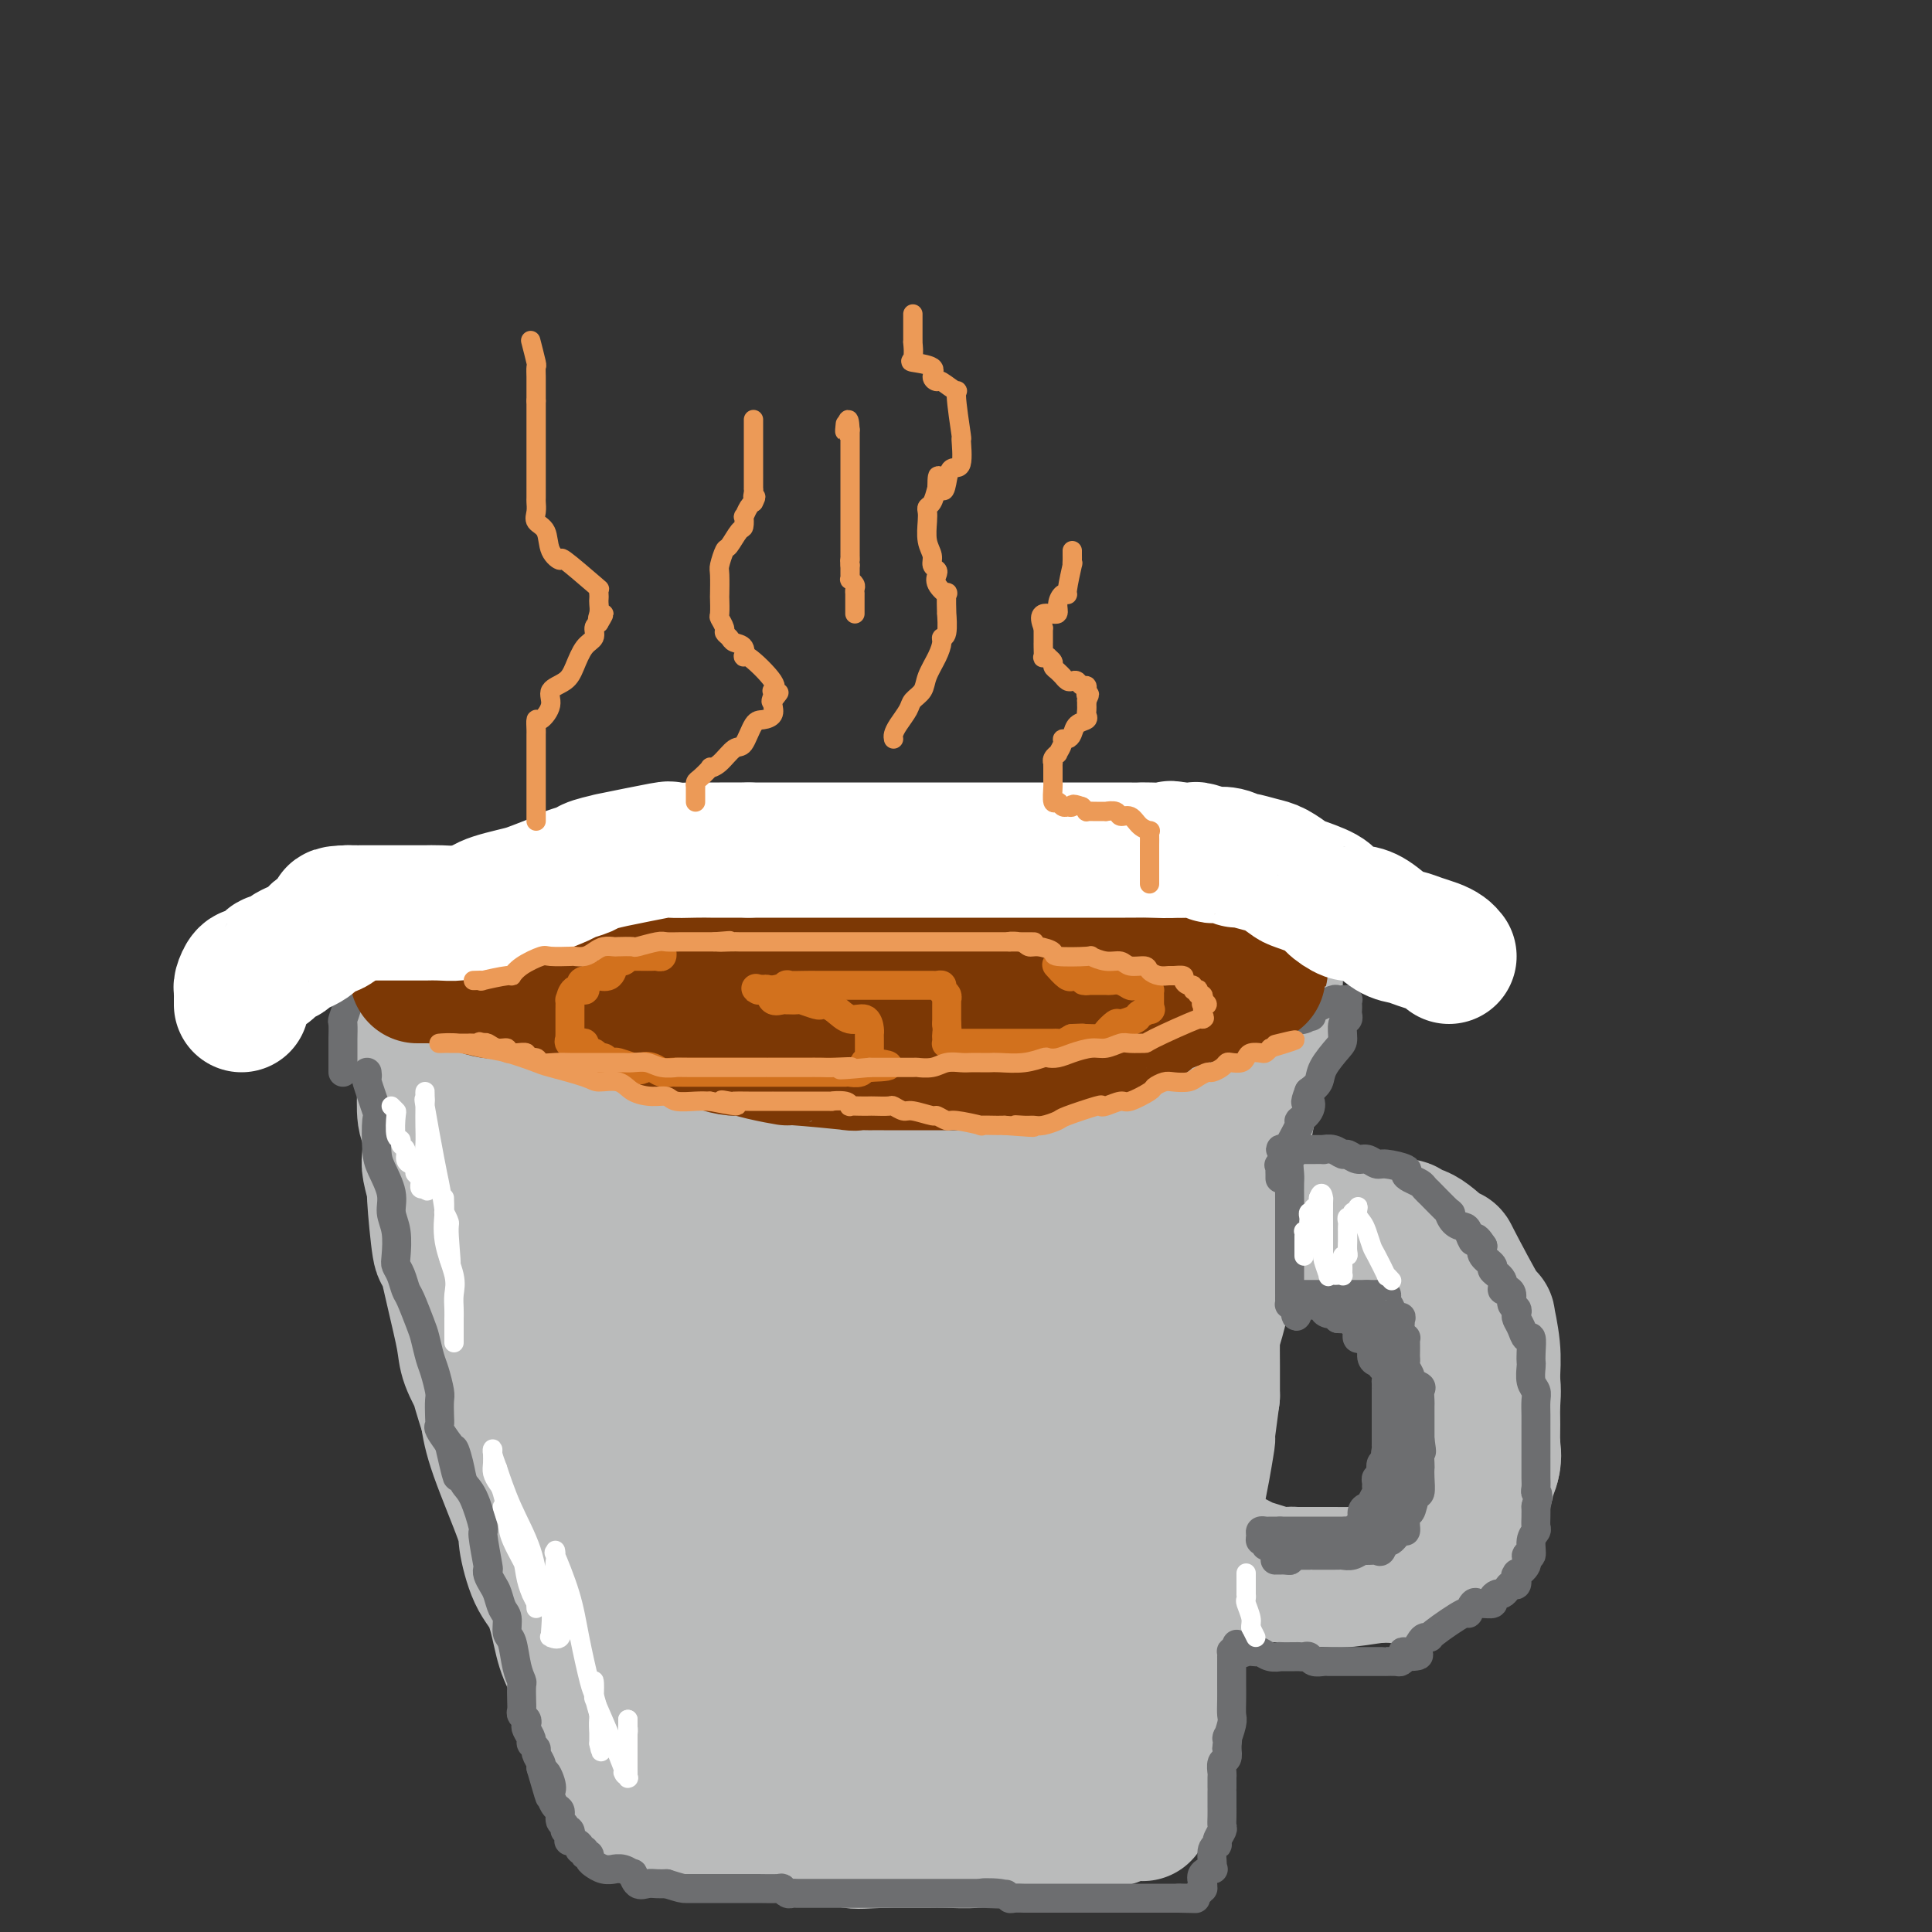 <svg viewBox='0 0 400 400' version='1.1' xmlns='http://www.w3.org/2000/svg' xmlns:xlink='http://www.w3.org/1999/xlink'><rect x="0" y="0" width="400" height="400" fill="#333333" stroke="none"/><g fill='none' stroke='#BABBBB' stroke-width='28' stroke-linecap='round' stroke-linejoin='round'><path d='M144,220c-0.748,-0.122 -1.495,-0.244 -2,0c-0.505,0.244 -0.767,0.854 -1,1c-0.233,0.146 -0.439,-0.172 -1,0c-0.561,0.172 -1.479,0.834 -2,1c-0.521,0.166 -0.646,-0.166 -1,0c-0.354,0.166 -0.936,0.828 -1,1c-0.064,0.172 0.389,-0.147 0,0c-0.389,0.147 -1.621,0.760 -2,1c-0.379,0.240 0.095,0.105 0,0c-0.095,-0.105 -0.757,-0.182 -1,0c-0.243,0.182 -0.065,0.622 0,1c0.065,0.378 0.016,0.693 0,1c-0.016,0.307 -0.000,0.607 0,1c0.000,0.393 -0.016,0.879 0,1c0.016,0.121 0.063,-0.121 0,0c-0.063,0.121 -0.238,0.607 0,1c0.238,0.393 0.889,0.693 1,1c0.111,0.307 -0.316,0.621 0,1c0.316,0.379 1.376,0.823 2,1c0.624,0.177 0.812,0.089 1,0'/><path d='M137,232c1.495,1.858 3.733,2.502 5,3c1.267,0.498 1.565,0.852 2,1c0.435,0.148 1.008,0.092 2,0c0.992,-0.092 2.403,-0.221 3,0c0.597,0.221 0.380,0.792 1,1c0.620,0.208 2.076,0.051 4,0c1.924,-0.051 4.314,0.002 6,0c1.686,-0.002 2.666,-0.061 4,0c1.334,0.061 3.020,0.242 4,0c0.980,-0.242 1.255,-0.906 2,-1c0.745,-0.094 1.962,0.383 3,0c1.038,-0.383 1.898,-1.626 3,-2c1.102,-0.374 2.448,0.121 3,0c0.552,-0.121 0.312,-0.858 1,-1c0.688,-0.142 2.305,0.312 4,0c1.695,-0.312 3.469,-1.390 5,-2c1.531,-0.610 2.818,-0.752 4,-1c1.182,-0.248 2.260,-0.602 3,-1c0.740,-0.398 1.141,-0.839 2,-1c0.859,-0.161 2.176,-0.043 3,0c0.824,0.043 1.154,0.012 2,0c0.846,-0.012 2.206,-0.003 3,0c0.794,0.003 1.021,0.001 1,0c-0.021,-0.001 -0.289,-0.000 0,0c0.289,0.000 1.134,0.000 2,0c0.866,-0.000 1.751,-0.000 2,0c0.249,0.000 -0.140,0.000 0,0c0.140,-0.000 0.807,-0.000 1,0c0.193,0.000 -0.088,0.000 0,0c0.088,-0.000 0.544,-0.000 1,0'/><path d='M213,228c7.070,-1.392 2.244,-0.373 1,0c-1.244,0.373 1.094,0.100 2,0c0.906,-0.100 0.379,-0.027 0,0c-0.379,0.027 -0.609,0.007 0,0c0.609,-0.007 2.059,-0.002 3,0c0.941,0.002 1.374,0.001 2,0c0.626,-0.001 1.447,-0.000 2,0c0.553,0.000 0.840,0.000 2,0c1.160,-0.000 3.193,-0.000 4,0c0.807,0.000 0.387,0.000 1,0c0.613,-0.000 2.260,-0.000 3,0c0.740,0.000 0.575,0.000 1,0c0.425,-0.000 1.440,-0.000 2,0c0.560,0.000 0.664,0.000 1,0c0.336,-0.000 0.902,-0.000 1,0c0.098,0.000 -0.273,0.000 0,0c0.273,-0.000 1.190,-0.000 2,0c0.810,0.000 1.512,0.000 2,0c0.488,-0.000 0.761,-0.000 1,0c0.239,0.000 0.444,0.000 1,0c0.556,-0.000 1.463,-0.000 2,0c0.537,0.000 0.703,0.000 1,0c0.297,-0.000 0.724,-0.001 1,0c0.276,0.001 0.400,0.004 1,0c0.600,-0.004 1.676,-0.016 2,0c0.324,0.016 -0.106,0.061 0,0c0.106,-0.061 0.747,-0.229 1,0c0.253,0.229 0.119,0.855 0,1c-0.119,0.145 -0.224,-0.192 0,0c0.224,0.192 0.778,0.912 1,2c0.222,1.088 0.111,2.544 0,4'/><path d='M253,235c0.154,2.096 0.039,3.836 0,6c-0.039,2.164 -0.001,4.753 0,7c0.001,2.247 -0.037,4.152 0,6c0.037,1.848 0.147,3.641 0,5c-0.147,1.359 -0.550,2.286 -1,4c-0.450,1.714 -0.947,4.216 -1,6c-0.053,1.784 0.337,2.850 0,4c-0.337,1.150 -1.401,2.384 -2,4c-0.599,1.616 -0.734,3.615 -1,5c-0.266,1.385 -0.663,2.156 -1,4c-0.337,1.844 -0.615,4.760 -1,7c-0.385,2.240 -0.877,3.804 -1,5c-0.123,1.196 0.125,2.022 0,3c-0.125,0.978 -0.621,2.106 -1,4c-0.379,1.894 -0.642,4.555 -1,6c-0.358,1.445 -0.812,1.675 -1,3c-0.188,1.325 -0.111,3.745 0,6c0.111,2.255 0.255,4.345 0,6c-0.255,1.655 -0.909,2.877 -1,4c-0.091,1.123 0.382,2.149 0,4c-0.382,1.851 -1.618,4.526 -2,6c-0.382,1.474 0.090,1.745 0,3c-0.090,1.255 -0.742,3.494 -1,5c-0.258,1.506 -0.122,2.281 0,4c0.122,1.719 0.229,4.383 0,6c-0.229,1.617 -0.793,2.187 -1,3c-0.207,0.813 -0.055,1.870 0,3c0.055,1.130 0.015,2.334 0,3c-0.015,0.666 -0.004,0.795 0,1c0.004,0.205 0.001,0.487 0,1c-0.001,0.513 -0.001,1.256 0,2'/><path d='M237,371c-0.770,8.789 -0.196,2.263 0,0c0.196,-2.263 0.015,-0.263 0,1c-0.015,1.263 0.137,1.788 0,2c-0.137,0.212 -0.565,0.113 -1,0c-0.435,-0.113 -0.879,-0.238 -1,0c-0.121,0.238 0.081,0.838 0,1c-0.081,0.162 -0.446,-0.114 -1,0c-0.554,0.114 -1.298,0.619 -2,1c-0.702,0.381 -1.361,0.638 -3,1c-1.639,0.362 -4.260,0.829 -6,1c-1.740,0.171 -2.601,0.046 -5,0c-2.399,-0.046 -6.335,-0.012 -9,0c-2.665,0.012 -4.058,0.003 -6,0c-1.942,-0.003 -4.433,-0.001 -6,0c-1.567,0.001 -2.209,-0.000 -4,0c-1.791,0.000 -4.732,0.001 -7,0c-2.268,-0.001 -3.864,-0.004 -5,0c-1.136,0.004 -1.814,0.015 -3,0c-1.186,-0.015 -2.882,-0.057 -4,0c-1.118,0.057 -1.660,0.211 -3,0c-1.340,-0.211 -3.478,-0.789 -5,-1c-1.522,-0.211 -2.427,-0.057 -4,0c-1.573,0.057 -3.815,0.015 -5,0c-1.185,-0.015 -1.315,-0.003 -2,0c-0.685,0.003 -1.927,-0.003 -3,0c-1.073,0.003 -1.979,0.016 -3,0c-1.021,-0.016 -2.158,-0.059 -3,0c-0.842,0.059 -1.391,0.222 -2,0c-0.609,-0.222 -1.279,-0.829 -2,-1c-0.721,-0.171 -1.492,0.094 -2,0c-0.508,-0.094 -0.754,-0.547 -1,-1'/><path d='M139,375c-13.378,-0.403 -4.824,0.091 -2,0c2.824,-0.091 -0.083,-0.766 -1,-1c-0.917,-0.234 0.156,-0.026 0,0c-0.156,0.026 -1.543,-0.131 -2,0c-0.457,0.131 0.015,0.549 0,0c-0.015,-0.549 -0.516,-2.065 -1,-3c-0.484,-0.935 -0.952,-1.288 -2,-3c-1.048,-1.712 -2.675,-4.783 -4,-7c-1.325,-2.217 -2.346,-3.580 -3,-5c-0.654,-1.420 -0.941,-2.897 -2,-5c-1.059,-2.103 -2.890,-4.833 -4,-7c-1.110,-2.167 -1.498,-3.772 -2,-6c-0.502,-2.228 -1.118,-5.080 -2,-7c-0.882,-1.920 -2.029,-2.907 -3,-5c-0.971,-2.093 -1.765,-5.293 -2,-7c-0.235,-1.707 0.091,-1.921 -1,-5c-1.091,-3.079 -3.597,-9.023 -5,-13c-1.403,-3.977 -1.701,-5.989 -2,-8'/><path d='M101,293c-2.971,-9.284 -1.899,-6.994 -2,-7c-0.101,-0.006 -1.375,-2.307 -2,-4c-0.625,-1.693 -0.602,-2.777 -1,-5c-0.398,-2.223 -1.216,-5.583 -2,-9c-0.784,-3.417 -1.534,-6.890 -2,-8c-0.466,-1.110 -0.647,0.145 -1,-2c-0.353,-2.145 -0.878,-7.688 -1,-10c-0.122,-2.312 0.160,-1.392 0,-2c-0.160,-0.608 -0.761,-2.743 -1,-4c-0.239,-1.257 -0.116,-1.635 0,-3c0.116,-1.365 0.223,-3.717 0,-5c-0.223,-1.283 -0.778,-1.496 -1,-3c-0.222,-1.504 -0.112,-4.297 0,-6c0.112,-1.703 0.226,-2.316 0,-3c-0.226,-0.684 -0.793,-1.439 -1,-2c-0.207,-0.561 -0.056,-0.926 0,-2c0.056,-1.074 0.015,-2.855 0,-4c-0.015,-1.145 -0.004,-1.655 0,-2c0.004,-0.345 0.001,-0.526 0,-1c-0.001,-0.474 -0.000,-1.240 0,-2c0.000,-0.760 0.000,-1.513 0,-2c-0.000,-0.487 0.000,-0.707 0,-1c-0.000,-0.293 -0.000,-0.660 0,-1c0.000,-0.340 0.001,-0.654 0,-1c-0.001,-0.346 -0.002,-0.724 0,-1c0.002,-0.276 0.009,-0.451 0,-1c-0.009,-0.549 -0.033,-1.473 0,-2c0.033,-0.527 0.122,-0.657 0,-1c-0.122,-0.343 -0.456,-0.900 0,-1c0.456,-0.100 1.702,0.257 3,0c1.298,-0.257 2.649,-1.129 4,-2'/><path d='M94,196c2.031,-0.845 3.609,-0.959 5,-1c1.391,-0.041 2.595,-0.011 4,0c1.405,0.011 3.011,0.003 5,0c1.989,-0.003 4.360,-0.001 6,0c1.640,0.001 2.548,0.000 5,0c2.452,-0.000 6.448,-0.000 8,0c1.552,0.000 0.658,0.000 2,0c1.342,-0.000 4.918,-0.000 7,0c2.082,0.000 2.668,0.000 4,0c1.332,-0.000 3.408,-0.001 5,0c1.592,0.001 2.700,0.004 4,0c1.300,-0.004 2.791,-0.015 6,0c3.209,0.015 8.136,0.057 11,0c2.864,-0.057 3.664,-0.211 5,0c1.336,0.211 3.208,0.789 5,1c1.792,0.211 3.506,0.057 5,0c1.494,-0.057 2.770,-0.015 4,0c1.230,0.015 2.416,0.004 4,0c1.584,-0.004 3.566,-0.001 5,0c1.434,0.001 2.319,0.000 4,0c1.681,-0.000 4.159,-0.000 6,0c1.841,0.000 3.045,0.000 4,0c0.955,-0.000 1.662,-0.000 3,0c1.338,0.000 3.306,0.000 4,0c0.694,-0.000 0.114,-0.000 1,0c0.886,0.000 3.237,0.000 5,0c1.763,-0.000 2.939,-0.000 4,0c1.061,0.000 2.006,0.000 3,0c0.994,-0.000 2.037,-0.000 3,0c0.963,0.000 1.847,0.000 3,0c1.153,-0.000 2.577,-0.000 4,0'/><path d='M238,196c22.282,-0.001 5.987,-0.004 1,0c-4.987,0.004 1.332,0.016 4,0c2.668,-0.016 1.684,-0.061 2,0c0.316,0.061 1.933,0.226 3,0c1.067,-0.226 1.585,-0.844 2,-1c0.415,-0.156 0.727,0.151 1,0c0.273,-0.151 0.507,-0.758 1,-1c0.493,-0.242 1.245,-0.117 2,0c0.755,0.117 1.513,0.228 2,0c0.487,-0.228 0.703,-0.793 1,-1c0.297,-0.207 0.674,-0.055 1,0c0.326,0.055 0.599,0.013 1,0c0.401,-0.013 0.930,0.004 1,0c0.070,-0.004 -0.317,-0.029 0,0c0.317,0.029 1.339,0.111 2,0c0.661,-0.111 0.962,-0.414 1,0c0.038,0.414 -0.189,1.546 0,2c0.189,0.454 0.792,0.231 1,1c0.208,0.769 0.021,2.532 0,4c-0.021,1.468 0.125,2.641 0,4c-0.125,1.359 -0.519,2.902 -1,5c-0.481,2.098 -1.047,4.750 -2,9c-0.953,4.250 -2.291,10.098 -3,14c-0.709,3.902 -0.789,5.859 -1,8c-0.211,2.141 -0.554,4.468 -1,7c-0.446,2.532 -0.995,5.271 -1,7c-0.005,1.729 0.535,2.450 0,6c-0.535,3.550 -2.143,9.931 -3,13c-0.857,3.069 -0.961,2.826 -1,4c-0.039,1.174 -0.011,3.764 0,6c0.011,2.236 0.006,4.118 0,6'/><path d='M251,289c-2.195,16.147 -1.183,10.015 -1,9c0.183,-1.015 -0.462,3.089 -1,6c-0.538,2.911 -0.970,4.630 -1,6c-0.030,1.370 0.342,2.391 0,6c-0.342,3.609 -1.396,9.805 -2,12c-0.604,2.195 -0.756,0.390 -1,2c-0.244,1.610 -0.580,6.634 -1,9c-0.420,2.366 -0.926,2.074 -1,3c-0.074,0.926 0.283,3.068 0,5c-0.283,1.932 -1.206,3.652 -2,5c-0.794,1.348 -1.461,2.324 -2,3c-0.539,0.676 -0.951,1.053 -1,2c-0.049,0.947 0.266,2.465 0,3c-0.266,0.535 -1.112,0.087 -2,1c-0.888,0.913 -1.818,3.186 -2,4c-0.182,0.814 0.385,0.169 0,0c-0.385,-0.169 -1.720,0.139 -2,1c-0.280,0.861 0.496,2.275 0,3c-0.496,0.725 -2.265,0.760 -3,1c-0.735,0.240 -0.435,0.684 -1,1c-0.565,0.316 -1.996,0.504 -3,1c-1.004,0.496 -1.580,1.298 -3,2c-1.420,0.702 -3.683,1.302 -5,2c-1.317,0.698 -1.689,1.493 -3,2c-1.311,0.507 -3.560,0.724 -5,1c-1.440,0.276 -2.072,0.610 -3,1c-0.928,0.390 -2.152,0.837 -4,1c-1.848,0.163 -4.320,0.044 -6,0c-1.680,-0.044 -2.568,-0.012 -4,0c-1.432,0.012 -3.409,0.003 -5,0c-1.591,-0.003 -2.795,-0.002 -4,0'/><path d='M183,381c-4.289,0.112 -5.513,0.391 -7,0c-1.487,-0.391 -3.238,-1.452 -5,-2c-1.762,-0.548 -3.534,-0.585 -5,-1c-1.466,-0.415 -2.626,-1.210 -5,-2c-2.374,-0.790 -5.960,-1.576 -7,-2c-1.040,-0.424 0.468,-0.487 0,-1c-0.468,-0.513 -2.913,-1.475 -4,-2c-1.087,-0.525 -0.817,-0.611 -1,-1c-0.183,-0.389 -0.820,-1.081 -2,-2c-1.180,-0.919 -2.904,-2.067 -4,-3c-1.096,-0.933 -1.565,-1.653 -3,-4c-1.435,-2.347 -3.836,-6.323 -6,-9c-2.164,-2.677 -4.091,-4.055 -5,-6c-0.909,-1.945 -0.801,-4.458 -2,-7c-1.199,-2.542 -3.704,-5.114 -5,-7c-1.296,-1.886 -1.381,-3.088 -2,-5c-0.619,-1.912 -1.772,-4.536 -3,-8c-1.228,-3.464 -2.532,-7.768 -3,-11c-0.468,-3.232 -0.099,-5.391 -1,-9c-0.901,-3.609 -3.072,-8.669 -4,-13c-0.928,-4.331 -0.612,-7.932 -1,-11c-0.388,-3.068 -1.480,-5.601 -2,-8c-0.520,-2.399 -0.469,-4.663 -1,-7c-0.531,-2.337 -1.645,-4.746 -2,-7c-0.355,-2.254 0.048,-4.355 0,-6c-0.048,-1.645 -0.549,-2.836 -1,-5c-0.451,-2.164 -0.853,-5.301 -1,-8c-0.147,-2.699 -0.039,-4.961 0,-6c0.039,-1.039 0.011,-0.857 0,-3c-0.011,-2.143 -0.003,-6.612 0,-9c0.003,-2.388 0.002,-2.694 0,-3'/><path d='M101,213c-0.295,-6.541 -0.032,-2.895 0,-2c0.032,0.895 -0.169,-0.961 0,-2c0.169,-1.039 0.706,-1.261 1,-2c0.294,-0.739 0.344,-1.994 1,-3c0.656,-1.006 1.919,-1.762 2,-2c0.081,-0.238 -1.021,0.042 0,0c1.021,-0.042 4.164,-0.405 6,-1c1.836,-0.595 2.364,-1.421 5,-2c2.636,-0.579 7.380,-0.912 11,-1c3.620,-0.088 6.115,0.067 9,0c2.885,-0.067 6.159,-0.358 11,0c4.841,0.358 11.250,1.364 15,2c3.750,0.636 4.841,0.901 7,1c2.159,0.099 5.385,0.030 7,0c1.615,-0.030 1.618,-0.022 4,0c2.382,0.022 7.142,0.059 9,0c1.858,-0.059 0.814,-0.212 2,0c1.186,0.212 4.600,0.789 7,1c2.400,0.211 3.784,0.056 5,0c1.216,-0.056 2.262,-0.015 3,0c0.738,0.015 1.168,0.003 2,0c0.832,-0.003 2.067,0.004 3,0c0.933,-0.004 1.566,-0.019 2,0c0.434,0.019 0.671,0.071 1,0c0.329,-0.071 0.750,-0.266 1,0c0.250,0.266 0.330,0.994 1,2c0.670,1.006 1.931,2.292 3,3c1.069,0.708 1.946,0.839 3,4c1.054,3.161 2.284,9.351 3,12c0.716,2.649 0.919,1.757 1,3c0.081,1.243 0.041,4.622 0,8'/><path d='M226,234c0.807,7.774 0.824,15.711 1,21c0.176,5.289 0.512,7.932 0,12c-0.512,4.068 -1.871,9.563 -2,13c-0.129,3.437 0.972,4.816 0,10c-0.972,5.184 -4.016,14.173 -5,18c-0.984,3.827 0.091,2.494 0,4c-0.091,1.506 -1.347,5.853 -2,8c-0.653,2.147 -0.704,2.096 -1,2c-0.296,-0.096 -0.839,-0.235 -1,1c-0.161,1.235 0.058,3.844 0,5c-0.058,1.156 -0.393,0.859 -1,1c-0.607,0.141 -1.487,0.719 -2,1c-0.513,0.281 -0.659,0.265 -1,1c-0.341,0.735 -0.877,2.221 -2,3c-1.123,0.779 -2.832,0.851 -4,1c-1.168,0.149 -1.795,0.376 -3,1c-1.205,0.624 -2.988,1.645 -4,2c-1.012,0.355 -1.255,0.044 -3,1c-1.745,0.956 -4.993,3.178 -7,4c-2.007,0.822 -2.772,0.244 -4,0c-1.228,-0.244 -2.919,-0.153 -5,0c-2.081,0.153 -4.554,0.369 -7,0c-2.446,-0.369 -4.866,-1.324 -7,-2c-2.134,-0.676 -3.982,-1.074 -5,-2c-1.018,-0.926 -1.207,-2.381 -3,-4c-1.793,-1.619 -5.190,-3.400 -8,-7c-2.810,-3.600 -5.032,-9.017 -7,-13c-1.968,-3.983 -3.682,-6.532 -5,-9c-1.318,-2.468 -2.239,-4.857 -3,-7c-0.761,-2.143 -1.360,-4.041 -2,-6c-0.640,-1.959 -1.320,-3.980 -2,-6'/><path d='M131,287c-3.567,-9.253 -2.984,-11.885 -3,-14c-0.016,-2.115 -0.630,-3.714 -1,-6c-0.370,-2.286 -0.495,-5.259 -1,-7c-0.505,-1.741 -1.389,-2.249 -2,-4c-0.611,-1.751 -0.948,-4.746 -1,-6c-0.052,-1.254 0.181,-0.766 0,-3c-0.181,-2.234 -0.778,-7.189 -1,-9c-0.222,-1.811 -0.070,-0.479 0,0c0.070,0.479 0.058,0.104 0,-1c-0.058,-1.104 -0.164,-2.939 0,-4c0.164,-1.061 0.596,-1.349 1,-2c0.404,-0.651 0.780,-1.667 1,-2c0.220,-0.333 0.284,0.016 2,-1c1.716,-1.016 5.085,-3.399 8,-5c2.915,-1.601 5.378,-2.421 8,-3c2.622,-0.579 5.405,-0.916 8,-1c2.595,-0.084 5.001,0.087 7,0c1.999,-0.087 3.590,-0.430 6,0c2.410,0.430 5.639,1.634 8,3c2.361,1.366 3.852,2.894 6,5c2.148,2.106 4.952,4.791 7,9c2.048,4.209 3.341,9.941 5,15c1.659,5.059 3.684,9.445 4,18c0.316,8.555 -1.077,21.280 -2,30c-0.923,8.720 -1.375,13.435 -2,17c-0.625,3.565 -1.424,5.980 -2,8c-0.576,2.020 -0.931,3.646 -1,5c-0.069,1.354 0.146,2.435 0,3c-0.146,0.565 -0.655,0.614 -1,1c-0.345,0.386 -0.527,1.110 -2,1c-1.473,-0.110 -4.236,-1.055 -7,-2'/><path d='M176,332c-1.786,0.190 -1.250,0.663 -4,-2c-2.750,-2.663 -8.786,-8.464 -12,-13c-3.214,-4.536 -3.608,-7.806 -5,-11c-1.392,-3.194 -3.784,-6.312 -6,-12c-2.216,-5.688 -4.255,-13.945 -5,-17c-0.745,-3.055 -0.196,-0.908 0,-2c0.196,-1.092 0.037,-5.423 0,-7c-0.037,-1.577 0.047,-0.399 0,0c-0.047,0.399 -0.224,0.021 0,-1c0.224,-1.021 0.850,-2.683 1,-3c0.150,-0.317 -0.176,0.710 1,0c1.176,-0.710 3.855,-3.159 6,-4c2.145,-0.841 3.756,-0.074 6,0c2.244,0.074 5.122,-0.545 8,1c2.878,1.545 5.757,5.253 8,10c2.243,4.747 3.852,10.534 5,14c1.148,3.466 1.835,4.613 1,11c-0.835,6.387 -3.194,18.016 -4,23c-0.806,4.984 -0.060,3.324 -1,5c-0.940,1.676 -3.565,6.689 -5,9c-1.435,2.311 -1.680,1.921 -2,2c-0.320,0.079 -0.717,0.626 -1,1c-0.283,0.374 -0.454,0.574 -1,1c-0.546,0.426 -1.468,1.078 -3,-1c-1.532,-2.078 -3.675,-6.885 -5,-10c-1.325,-3.115 -1.831,-4.538 -2,-7c-0.169,-2.462 -0.001,-5.964 0,-9c0.001,-3.036 -0.165,-5.608 0,-9c0.165,-3.392 0.660,-7.606 1,-11c0.340,-3.394 0.526,-5.970 1,-8c0.474,-2.030 1.237,-3.515 2,-5'/><path d='M160,277c1.205,-7.385 2.218,-4.849 3,-5c0.782,-0.151 1.332,-2.990 2,-5c0.668,-2.010 1.453,-3.190 2,-4c0.547,-0.810 0.855,-1.248 2,-3c1.145,-1.752 3.127,-4.816 4,-6c0.873,-1.184 0.639,-0.488 2,-1c1.361,-0.512 4.318,-2.233 5,-3c0.682,-0.767 -0.913,-0.580 0,-1c0.913,-0.420 4.332,-1.445 6,-2c1.668,-0.555 1.584,-0.639 3,0c1.416,0.639 4.331,2.001 6,3c1.669,0.999 2.093,1.635 4,4c1.907,2.365 5.296,6.460 7,11c1.704,4.540 1.722,9.524 2,14c0.278,4.476 0.817,8.443 1,14c0.183,5.557 0.012,12.706 0,17c-0.012,4.294 0.136,5.735 0,8c-0.136,2.265 -0.558,5.355 -1,8c-0.442,2.645 -0.906,4.846 -1,7c-0.094,2.154 0.181,4.260 0,6c-0.181,1.740 -0.820,3.114 -1,4c-0.180,0.886 0.097,1.285 0,2c-0.097,0.715 -0.570,1.748 -1,3c-0.430,1.252 -0.819,2.725 -1,4c-0.181,1.275 -0.154,2.353 -1,3c-0.846,0.647 -2.565,0.863 -4,2c-1.435,1.137 -2.586,3.194 -4,4c-1.414,0.806 -3.090,0.360 -5,1c-1.910,0.640 -4.053,2.365 -6,3c-1.947,0.635 -3.699,0.182 -5,0c-1.301,-0.182 -2.150,-0.091 -3,0'/><path d='M176,365c-3.982,0.591 -4.435,0.069 -6,0c-1.565,-0.069 -4.240,0.314 -6,0c-1.760,-0.314 -2.603,-1.324 -4,-2c-1.397,-0.676 -3.346,-1.016 -4,-1c-0.654,0.016 -0.012,0.390 -2,-1c-1.988,-1.390 -6.607,-4.543 -9,-6c-2.393,-1.457 -2.561,-1.218 -5,-6c-2.439,-4.782 -7.149,-14.587 -9,-20c-1.851,-5.413 -0.842,-6.436 -1,-7c-0.158,-0.564 -1.482,-0.668 -3,-5c-1.518,-4.332 -3.230,-12.890 -4,-18c-0.770,-5.110 -0.599,-6.772 -1,-9c-0.401,-2.228 -1.374,-5.021 -2,-7c-0.626,-1.979 -0.903,-3.145 -1,-5c-0.097,-1.855 -0.012,-4.400 0,-7c0.012,-2.600 -0.049,-5.256 0,-7c0.049,-1.744 0.209,-2.577 0,-4c-0.209,-1.423 -0.788,-3.435 -1,-5c-0.212,-1.565 -0.057,-2.682 0,-4c0.057,-1.318 0.015,-2.835 0,-4c-0.015,-1.165 -0.004,-1.977 0,-3c0.004,-1.023 0.000,-2.257 0,-3c-0.000,-0.743 0.003,-0.994 0,-2c-0.003,-1.006 -0.012,-2.767 0,-4c0.012,-1.233 0.044,-1.938 0,-2c-0.044,-0.062 -0.166,0.520 0,0c0.166,-0.520 0.619,-2.142 1,-3c0.381,-0.858 0.690,-0.952 1,-2c0.310,-1.048 0.622,-3.051 1,-4c0.378,-0.949 0.822,-0.842 1,-1c0.178,-0.158 0.089,-0.579 0,-1'/><path d='M122,222c1.045,-2.354 1.659,-1.741 2,-2c0.341,-0.259 0.409,-1.392 1,-2c0.591,-0.608 1.705,-0.692 2,-1c0.295,-0.308 -0.228,-0.839 0,-1c0.228,-0.161 1.209,0.048 3,-1c1.791,-1.048 4.393,-3.353 5,-4c0.607,-0.647 -0.779,0.362 2,0c2.779,-0.362 9.725,-2.097 12,-3c2.275,-0.903 -0.122,-0.974 1,-1c1.122,-0.026 5.762,-0.007 9,0c3.238,0.007 5.075,0.002 7,0c1.925,-0.002 3.938,-0.001 6,0c2.062,0.001 4.173,0.000 8,0c3.827,-0.000 9.372,-0.000 13,0c3.628,0.000 5.341,0.000 7,0c1.659,-0.000 3.265,-0.000 5,0c1.735,0.000 3.601,0.000 5,0c1.399,-0.000 2.333,-0.000 4,0c1.667,0.000 4.069,0.000 6,0c1.931,-0.000 3.393,-0.000 5,0c1.607,0.000 3.361,0.000 4,0c0.639,-0.000 0.164,-0.001 1,0c0.836,0.001 2.984,0.003 4,0c1.016,-0.003 0.900,-0.012 1,0c0.100,0.012 0.417,0.046 1,0c0.583,-0.046 1.432,-0.171 2,0c0.568,0.171 0.857,0.637 1,1c0.143,0.363 0.141,0.623 0,1c-0.141,0.377 -0.423,0.871 0,1c0.423,0.129 1.549,-0.106 2,1c0.451,1.106 0.225,3.553 0,6'/><path d='M241,217c-0.088,2.436 -1.808,3.524 -3,5c-1.192,1.476 -1.858,3.338 -3,5c-1.142,1.662 -2.762,3.125 -4,4c-1.238,0.875 -2.093,1.163 -5,3c-2.907,1.837 -7.866,5.224 -10,7c-2.134,1.776 -1.443,1.940 -4,3c-2.557,1.060 -8.362,3.016 -11,4c-2.638,0.984 -2.110,0.998 -2,1c0.110,0.002 -0.198,-0.006 -1,0c-0.802,0.006 -2.097,0.028 -3,0c-0.903,-0.028 -1.415,-0.104 -2,0c-0.585,0.104 -1.244,0.388 -2,0c-0.756,-0.388 -1.609,-1.448 -2,-2c-0.391,-0.552 -0.321,-0.596 -1,-1c-0.679,-0.404 -2.107,-1.166 -3,-2c-0.893,-0.834 -1.250,-1.738 -2,-2c-0.750,-0.262 -1.893,0.117 -3,0c-1.107,-0.117 -2.176,-0.732 -3,-1c-0.824,-0.268 -1.401,-0.190 -4,0c-2.599,0.190 -7.218,0.492 -10,1c-2.782,0.508 -3.725,1.223 -5,2c-1.275,0.777 -2.880,1.618 -4,2c-1.120,0.382 -1.753,0.305 -3,1c-1.247,0.695 -3.107,2.161 -4,3c-0.893,0.839 -0.820,1.051 -1,1c-0.180,-0.051 -0.612,-0.364 -1,0c-0.388,0.364 -0.731,1.407 -1,2c-0.269,0.593 -0.464,0.736 -1,1c-0.536,0.264 -1.414,0.648 -2,1c-0.586,0.352 -0.882,0.672 -1,1c-0.118,0.328 -0.059,0.664 0,1'/><path d='M140,257c-4.000,2.439 -2.500,1.037 -2,1c0.500,-0.037 -0.002,1.291 0,2c0.002,0.709 0.507,0.799 0,1c-0.507,0.201 -2.025,0.512 0,3c2.025,2.488 7.595,7.152 10,9c2.405,1.848 1.647,0.879 6,3c4.353,2.121 13.816,7.331 18,10c4.184,2.669 3.087,2.797 5,4c1.913,1.203 6.835,3.482 10,6c3.165,2.518 4.573,5.275 8,9c3.427,3.725 8.874,8.418 12,12c3.126,3.582 3.931,6.052 5,8c1.069,1.948 2.401,3.372 4,5c1.599,1.628 3.466,3.459 4,5c0.534,1.541 -0.263,2.793 0,4c0.263,1.207 1.587,2.368 2,3c0.413,0.632 -0.086,0.734 0,1c0.086,0.266 0.755,0.696 1,1c0.245,0.304 0.066,0.481 0,1c-0.066,0.519 -0.018,1.382 0,2c0.018,0.618 0.005,0.993 0,1c-0.005,0.007 -0.001,-0.355 0,0c0.001,0.355 0.000,1.428 0,2c-0.000,0.572 -0.000,0.645 0,1c0.000,0.355 0.000,0.992 0,1c-0.000,0.008 -0.000,-0.613 0,-1c0.000,-0.387 0.000,-0.539 0,-3c-0.000,-2.461 -0.000,-7.230 0,-12'/><path d='M223,336c0.025,-2.657 0.088,-1.799 0,-2c-0.088,-0.201 -0.328,-1.461 0,-4c0.328,-2.539 1.224,-6.356 2,-9c0.776,-2.644 1.431,-4.114 2,-6c0.569,-1.886 1.052,-4.188 2,-7c0.948,-2.812 2.361,-6.135 3,-8c0.639,-1.865 0.503,-2.272 1,-4c0.497,-1.728 1.627,-4.777 2,-6c0.373,-1.223 -0.012,-0.621 0,-1c0.012,-0.379 0.419,-1.740 1,-3c0.581,-1.260 1.334,-2.420 2,-4c0.666,-1.580 1.243,-3.582 2,-5c0.757,-1.418 1.692,-2.254 2,-3c0.308,-0.746 -0.012,-1.401 0,-2c0.012,-0.599 0.356,-1.140 1,-2c0.644,-0.860 1.589,-2.039 2,-3c0.411,-0.961 0.289,-1.705 1,-2c0.711,-0.295 2.256,-0.142 3,-1c0.744,-0.858 0.689,-2.727 2,-4c1.311,-1.273 3.990,-1.949 5,-2c1.010,-0.051 0.353,0.522 1,0c0.647,-0.522 2.599,-2.140 4,-3c1.401,-0.860 2.250,-0.963 3,-1c0.750,-0.037 1.402,-0.010 2,0c0.598,0.010 1.142,0.003 2,0c0.858,-0.003 2.028,-0.001 3,0c0.972,0.001 1.744,0.000 3,0c1.256,-0.000 2.997,-0.000 4,0c1.003,0.000 1.270,0.000 2,0c0.730,-0.000 1.923,-0.000 3,0c1.077,0.000 2.039,0.000 3,0'/><path d='M286,254c3.971,0.017 2.898,0.060 3,0c0.102,-0.060 1.381,-0.223 2,0c0.619,0.223 0.580,0.834 1,1c0.420,0.166 1.299,-0.111 3,1c1.701,1.111 4.225,3.611 5,4c0.775,0.389 -0.199,-1.334 1,1c1.199,2.334 4.570,8.725 6,11c1.430,2.275 0.919,0.436 1,1c0.081,0.564 0.755,3.533 1,6c0.245,2.467 0.062,4.432 0,6c-0.062,1.568 -0.003,2.741 0,5c0.003,2.259 -0.049,5.606 0,8c0.049,2.394 0.201,3.835 0,5c-0.201,1.165 -0.755,2.056 -1,3c-0.245,0.944 -0.181,1.943 -1,3c-0.819,1.057 -2.521,2.173 -3,3c-0.479,0.827 0.267,1.366 0,2c-0.267,0.634 -1.545,1.365 -2,2c-0.455,0.635 -0.088,1.175 -1,2c-0.912,0.825 -3.103,1.934 -5,3c-1.897,1.066 -3.499,2.090 -5,3c-1.501,0.910 -2.900,1.708 -4,2c-1.100,0.292 -1.901,0.078 -3,0c-1.099,-0.078 -2.496,-0.021 -4,0c-1.504,0.021 -3.115,0.006 -4,0c-0.885,-0.006 -1.044,-0.002 -2,0c-0.956,0.002 -2.710,0.000 -4,0c-1.290,-0.000 -2.117,-0.000 -3,0c-0.883,0.000 -1.824,0.000 -3,0c-1.176,-0.000 -2.588,-0.000 -4,0'/><path d='M260,326c-4.584,0.004 -2.545,0.012 -2,0c0.545,-0.012 -0.404,-0.046 -1,0c-0.596,0.046 -0.838,0.170 -1,0c-0.162,-0.170 -0.243,-0.634 -1,-1c-0.757,-0.366 -2.190,-0.635 -3,-1c-0.810,-0.365 -0.996,-0.827 -1,-1c-0.004,-0.173 0.175,-0.058 1,0c0.825,0.058 2.296,0.058 3,0c0.704,-0.058 0.640,-0.174 1,0c0.360,0.174 1.144,0.639 2,1c0.856,0.361 1.782,0.618 3,1c1.218,0.382 2.726,0.888 4,1c1.274,0.112 2.313,-0.171 3,0c0.687,0.171 1.022,0.795 2,1c0.978,0.205 2.598,-0.009 4,0c1.402,0.009 2.584,0.241 5,0c2.416,-0.241 6.066,-0.954 8,-1c1.934,-0.046 2.152,0.573 3,0c0.848,-0.573 2.325,-2.340 3,-3c0.675,-0.660 0.548,-0.213 1,0c0.452,0.213 1.485,0.191 2,0c0.515,-0.191 0.514,-0.551 1,-1c0.486,-0.449 1.460,-0.986 2,-1c0.540,-0.014 0.645,0.496 1,0c0.355,-0.496 0.958,-1.999 2,-4c1.042,-2.001 2.521,-4.501 4,-7'/><path d='M306,310c1.188,-2.192 0.658,-2.172 1,-3c0.342,-0.828 1.555,-2.502 2,-4c0.445,-1.498 0.121,-2.818 0,-4c-0.121,-1.182 -0.038,-2.224 0,-3c0.038,-0.776 0.032,-1.285 0,-2c-0.032,-0.715 -0.088,-1.637 0,-3c0.088,-1.363 0.321,-3.166 0,-5c-0.321,-1.834 -1.194,-3.699 -2,-6c-0.806,-2.301 -1.543,-5.039 -2,-7c-0.457,-1.961 -0.632,-3.146 -1,-4c-0.368,-0.854 -0.929,-1.376 -1,-2c-0.071,-0.624 0.347,-1.349 0,-2c-0.347,-0.651 -1.460,-1.227 -2,-2c-0.540,-0.773 -0.509,-1.745 -1,-2c-0.491,-0.255 -1.505,0.205 -3,-1c-1.495,-1.205 -3.470,-4.074 -5,-5c-1.530,-0.926 -2.613,0.092 -4,0c-1.387,-0.092 -3.078,-1.293 -5,-2c-1.922,-0.707 -4.076,-0.922 -5,-1c-0.924,-0.078 -0.617,-0.021 -2,0c-1.383,0.021 -4.457,0.006 -6,0c-1.543,-0.006 -1.554,-0.002 -2,0c-0.446,0.002 -1.325,0.000 -2,0c-0.675,-0.000 -1.146,-0.000 -2,0c-0.854,0.000 -2.092,0.000 -3,0c-0.908,-0.000 -1.486,-0.000 -2,0c-0.514,0.000 -0.962,0.000 -1,0c-0.038,-0.000 0.336,-0.000 0,0c-0.336,0.000 -1.382,0.000 -2,0c-0.618,-0.000 -0.809,-0.000 -1,0'/><path d='M255,252c-5.833,-0.464 -1.917,-0.125 -1,0c0.917,0.125 -1.167,0.036 -2,0c-0.833,-0.036 -0.417,-0.018 0,0'/></g>
<g fill='none' stroke='#6D6E70' stroke-width='6' stroke-linecap='round' stroke-linejoin='round'><path d='M76,222c0.060,0.487 0.121,0.973 0,1c-0.121,0.027 -0.423,-0.406 0,1c0.423,1.406 1.571,4.651 2,6c0.429,1.349 0.138,0.801 0,2c-0.138,1.199 -0.124,4.146 0,6c0.124,1.854 0.359,2.615 1,4c0.641,1.385 1.688,3.393 2,5c0.312,1.607 -0.110,2.814 0,4c0.110,1.186 0.751,2.353 1,4c0.249,1.647 0.107,3.775 0,5c-0.107,1.225 -0.180,1.546 0,2c0.180,0.454 0.611,1.040 1,2c0.389,0.960 0.734,2.295 1,3c0.266,0.705 0.452,0.781 1,2c0.548,1.219 1.457,3.580 2,5c0.543,1.420 0.720,1.898 1,3c0.280,1.102 0.663,2.826 1,4c0.337,1.174 0.626,1.796 1,3c0.374,1.204 0.831,2.990 1,4c0.169,1.010 0.051,1.246 0,2c-0.051,0.754 -0.034,2.027 0,3c0.034,0.973 0.086,1.647 0,2c-0.086,0.353 -0.310,0.387 0,1c0.310,0.613 1.155,1.807 2,3'/><path d='M93,299c2.806,12.302 1.320,4.558 1,2c-0.320,-2.558 0.526,0.069 1,2c0.474,1.931 0.576,3.166 1,4c0.424,0.834 1.172,1.266 2,3c0.828,1.734 1.738,4.768 2,6c0.262,1.232 -0.123,0.662 0,2c0.123,1.338 0.754,4.584 1,6c0.246,1.416 0.107,1.002 0,1c-0.107,-0.002 -0.182,0.407 0,1c0.182,0.593 0.622,1.371 1,2c0.378,0.629 0.693,1.110 1,2c0.307,0.890 0.607,2.188 1,3c0.393,0.812 0.880,1.139 1,2c0.120,0.861 -0.125,2.256 0,3c0.125,0.744 0.622,0.836 1,2c0.378,1.164 0.637,3.401 1,5c0.363,1.599 0.828,2.561 1,3c0.172,0.439 0.050,0.355 0,1c-0.050,0.645 -0.027,2.018 0,3c0.027,0.982 0.059,1.571 0,2c-0.059,0.429 -0.208,0.696 0,1c0.208,0.304 0.773,0.645 1,1c0.227,0.355 0.118,0.725 0,1c-0.118,0.275 -0.243,0.454 0,1c0.243,0.546 0.853,1.459 1,2c0.147,0.541 -0.171,0.708 0,1c0.171,0.292 0.829,0.707 1,1c0.171,0.293 -0.146,0.463 0,1c0.146,0.537 0.756,1.439 1,2c0.244,0.561 0.122,0.780 0,1'/><path d='M112,366c3.106,10.788 1.371,4.257 1,2c-0.371,-2.257 0.623,-0.239 1,1c0.377,1.239 0.139,1.698 0,2c-0.139,0.302 -0.177,0.448 0,1c0.177,0.552 0.568,1.511 1,2c0.432,0.489 0.904,0.507 1,1c0.096,0.493 -0.184,1.460 0,2c0.184,0.540 0.832,0.652 1,1c0.168,0.348 -0.143,0.933 0,1c0.143,0.067 0.741,-0.384 1,0c0.259,0.384 0.179,1.605 0,2c-0.179,0.395 -0.455,-0.034 0,0c0.455,0.034 1.643,0.530 2,1c0.357,0.470 -0.116,0.913 0,1c0.116,0.087 0.820,-0.183 1,0c0.180,0.183 -0.163,0.819 0,1c0.163,0.181 0.834,-0.091 1,0c0.166,0.091 -0.172,0.546 0,1c0.172,0.454 0.854,0.907 1,1c0.146,0.093 -0.242,-0.172 0,0c0.242,0.172 1.116,0.783 2,1c0.884,0.217 1.777,0.042 2,0c0.223,-0.042 -0.225,0.049 0,0c0.225,-0.049 1.124,-0.237 2,0c0.876,0.237 1.729,0.901 2,1c0.271,0.099 -0.041,-0.366 0,0c0.041,0.366 0.434,1.562 1,2c0.566,0.438 1.306,0.118 2,0c0.694,-0.118 1.341,-0.034 2,0c0.659,0.034 1.329,0.017 2,0'/><path d='M138,390c3.223,1.000 3.279,1.000 4,1c0.721,-0.000 2.106,-0.000 3,0c0.894,0.000 1.298,0.000 2,0c0.702,-0.000 1.704,-0.001 3,0c1.296,0.001 2.886,0.004 4,0c1.114,-0.004 1.752,-0.015 3,0c1.248,0.015 3.107,0.057 4,0c0.893,-0.057 0.820,-0.211 1,0c0.180,0.211 0.615,0.789 1,1c0.385,0.211 0.722,0.057 1,0c0.278,-0.057 0.496,-0.015 1,0c0.504,0.015 1.293,0.004 2,0c0.707,-0.004 1.333,-0.001 2,0c0.667,0.001 1.376,0.000 2,0c0.624,-0.000 1.164,-0.000 2,0c0.836,0.000 1.967,0.000 3,0c1.033,-0.000 1.968,-0.000 3,0c1.032,0.000 2.162,0.000 3,0c0.838,-0.000 1.384,-0.000 2,0c0.616,0.000 1.303,0.000 2,0c0.697,-0.000 1.406,-0.000 2,0c0.594,0.000 1.075,0.000 2,0c0.925,-0.000 2.293,-0.000 3,0c0.707,0.000 0.752,0.000 1,0c0.248,-0.000 0.699,-0.000 1,0c0.301,0.000 0.451,0.000 1,0c0.549,-0.000 1.498,-0.000 2,0c0.502,0.000 0.558,0.000 1,0c0.442,-0.000 1.269,-0.000 2,0c0.731,0.000 1.365,0.000 2,0'/><path d='M203,392c10.130,0.326 2.957,0.140 1,0c-1.957,-0.140 1.304,-0.234 3,0c1.696,0.234 1.828,0.795 2,1c0.172,0.205 0.385,0.055 1,0c0.615,-0.055 1.631,-0.015 2,0c0.369,0.015 0.089,0.004 1,0c0.911,-0.004 3.013,-0.001 4,0c0.987,0.001 0.860,0.000 1,0c0.140,-0.000 0.548,-0.000 1,0c0.452,0.000 0.947,0.000 1,0c0.053,-0.000 -0.336,-0.000 0,0c0.336,0.000 1.396,0.000 2,0c0.604,-0.000 0.752,-0.000 1,0c0.248,0.000 0.594,0.000 1,0c0.406,-0.000 0.870,-0.000 1,0c0.130,0.000 -0.073,0.000 0,0c0.073,-0.000 0.424,-0.000 1,0c0.576,0.000 1.377,0.000 2,0c0.623,-0.000 1.066,-0.000 1,0c-0.066,0.000 -0.642,0.000 0,0c0.642,-0.000 2.502,-0.000 3,0c0.498,0.000 -0.365,0.000 0,0c0.365,-0.000 1.960,-0.000 3,0c1.040,0.000 1.525,0.000 2,0c0.475,-0.000 0.939,-0.000 1,0c0.061,0.000 -0.282,0.000 0,0c0.282,0.000 1.189,0.000 2,0c0.811,0.000 1.526,0.000 2,0c0.474,0.000 0.707,0.000 1,0c0.293,0.000 0.647,0.000 1,0'/><path d='M244,393c6.526,0.154 2.340,0.039 1,0c-1.340,-0.039 0.167,-0.000 1,0c0.833,0.000 0.994,-0.038 1,0c0.006,0.038 -0.141,0.152 0,0c0.141,-0.152 0.572,-0.569 1,-1c0.428,-0.431 0.854,-0.876 1,-1c0.146,-0.124 0.011,0.072 0,0c-0.011,-0.072 0.103,-0.413 0,-1c-0.103,-0.587 -0.421,-1.422 0,-2c0.421,-0.578 1.581,-0.901 2,-1c0.419,-0.099 0.097,0.024 0,0c-0.097,-0.024 0.030,-0.195 0,-1c-0.030,-0.805 -0.218,-2.242 0,-3c0.218,-0.758 0.843,-0.835 1,-1c0.157,-0.165 -0.154,-0.416 0,-1c0.154,-0.584 0.773,-1.501 1,-2c0.227,-0.499 0.061,-0.581 0,-1c-0.061,-0.419 -0.016,-1.176 0,-2c0.016,-0.824 0.004,-1.713 0,-2c-0.004,-0.287 -0.001,0.030 0,0c0.001,-0.030 0.000,-0.407 0,-1c-0.000,-0.593 0.000,-1.400 0,-2c-0.000,-0.600 -0.001,-0.991 0,-1c0.001,-0.009 0.004,0.363 0,0c-0.004,-0.363 -0.015,-1.462 0,-2c0.015,-0.538 0.056,-0.515 0,-1c-0.056,-0.485 -0.207,-1.477 0,-2c0.207,-0.523 0.774,-0.578 1,-1c0.226,-0.422 0.113,-1.211 0,-2'/><path d='M254,362c0.403,-4.006 -0.088,-2.023 0,-2c0.088,0.023 0.756,-1.916 1,-3c0.244,-1.084 0.065,-1.313 0,-2c-0.065,-0.687 -0.018,-1.833 0,-3c0.018,-1.167 0.005,-2.354 0,-3c-0.005,-0.646 -0.001,-0.750 0,-1c0.001,-0.250 0.000,-0.645 0,-1c-0.000,-0.355 -0.000,-0.668 0,-1c0.000,-0.332 0.000,-0.681 0,-1c-0.000,-0.319 -0.001,-0.607 0,-1c0.001,-0.393 0.003,-0.890 0,-1c-0.003,-0.110 -0.011,0.166 0,0c0.011,-0.166 0.041,-0.776 0,-1c-0.041,-0.224 -0.155,-0.064 0,0c0.155,0.064 0.577,0.032 1,0'/><path d='M256,342c0.218,-3.093 -0.238,-0.825 0,0c0.238,0.825 1.168,0.207 2,0c0.832,-0.207 1.565,-0.003 2,0c0.435,0.003 0.572,-0.195 1,0c0.428,0.195 1.147,0.784 2,1c0.853,0.216 1.839,0.058 2,0c0.161,-0.058 -0.504,-0.017 0,0c0.504,0.017 2.175,0.008 3,0c0.825,-0.008 0.802,-0.016 1,0c0.198,0.016 0.617,0.057 1,0c0.383,-0.057 0.731,-0.211 1,0c0.269,0.211 0.458,0.789 1,1c0.542,0.211 1.436,0.057 2,0c0.564,-0.057 0.799,-0.015 1,0c0.201,0.015 0.370,0.004 1,0c0.630,-0.004 1.722,-0.001 2,0c0.278,0.001 -0.257,0.000 0,0c0.257,-0.000 1.308,-0.000 2,0c0.692,0.000 1.027,0.000 1,0c-0.027,-0.000 -0.415,-0.000 0,0c0.415,0.000 1.634,0.000 2,0c0.366,-0.000 -0.122,-0.000 0,0c0.122,0.000 0.854,0.000 1,0c0.146,-0.000 -0.294,-0.000 0,0c0.294,0.000 1.322,0.001 2,0c0.678,-0.001 1.008,-0.003 1,0c-0.008,0.003 -0.353,0.011 0,0c0.353,-0.011 1.403,-0.041 2,0c0.597,0.041 0.742,0.155 1,0c0.258,-0.155 0.629,-0.577 1,-1'/><path d='M291,343c5.383,-0.100 1.342,-0.850 0,-1c-1.342,-0.150 0.017,0.300 1,0c0.983,-0.300 1.592,-1.350 2,-2c0.408,-0.650 0.616,-0.900 1,-1c0.384,-0.100 0.943,-0.048 1,0c0.057,0.048 -0.388,0.094 1,-1c1.388,-1.094 4.608,-3.327 6,-4c1.392,-0.673 0.955,0.213 1,0c0.045,-0.213 0.572,-1.524 1,-2c0.428,-0.476 0.759,-0.117 1,0c0.241,0.117 0.393,-0.006 1,0c0.607,0.006 1.668,0.143 2,0c0.332,-0.143 -0.066,-0.564 0,-1c0.066,-0.436 0.596,-0.885 1,-1c0.404,-0.115 0.683,0.105 1,0c0.317,-0.105 0.674,-0.536 1,-1c0.326,-0.464 0.621,-0.960 1,-1c0.379,-0.040 0.841,0.376 1,0c0.159,-0.376 0.013,-1.545 0,-2c-0.013,-0.455 0.106,-0.196 0,0c-0.106,0.196 -0.436,0.330 0,0c0.436,-0.330 1.637,-1.125 2,-2c0.363,-0.875 -0.113,-1.830 0,-2c0.113,-0.170 0.815,0.446 1,0c0.185,-0.446 -0.147,-1.955 0,-3c0.147,-1.045 0.771,-1.625 1,-2c0.229,-0.375 0.061,-0.544 0,-1c-0.061,-0.456 -0.017,-1.200 0,-2c0.017,-0.800 0.005,-1.657 0,-2c-0.005,-0.343 -0.002,-0.171 0,0'/><path d='M318,312c0.774,-3.120 0.207,-2.921 0,-3c-0.207,-0.079 -0.056,-0.437 0,-1c0.056,-0.563 0.015,-1.332 0,-2c-0.015,-0.668 -0.004,-1.235 0,-2c0.004,-0.765 0.001,-1.727 0,-2c-0.001,-0.273 -0.001,0.141 0,-1c0.001,-1.141 0.001,-3.839 0,-5c-0.001,-1.161 -0.004,-0.785 0,-1c0.004,-0.215 0.015,-1.021 0,-2c-0.015,-0.979 -0.057,-2.132 0,-3c0.057,-0.868 0.211,-1.452 0,-2c-0.211,-0.548 -0.788,-1.058 -1,-2c-0.212,-0.942 -0.060,-2.314 0,-3c0.060,-0.686 0.027,-0.687 0,-1c-0.027,-0.313 -0.050,-0.938 0,-2c0.050,-1.062 0.171,-2.561 0,-3c-0.171,-0.439 -0.633,0.180 -1,0c-0.367,-0.180 -0.638,-1.161 -1,-2c-0.362,-0.839 -0.814,-1.538 -1,-2c-0.186,-0.462 -0.105,-0.688 0,-1c0.105,-0.312 0.234,-0.709 0,-1c-0.234,-0.291 -0.831,-0.476 -1,-1c-0.169,-0.524 0.090,-1.387 0,-2c-0.090,-0.613 -0.530,-0.975 -1,-1c-0.470,-0.025 -0.971,0.289 -1,0c-0.029,-0.289 0.412,-1.180 0,-2c-0.412,-0.820 -1.677,-1.570 -2,-2c-0.323,-0.430 0.298,-0.539 0,-1c-0.298,-0.461 -1.514,-1.275 -2,-2c-0.486,-0.725 -0.243,-1.363 0,-2'/><path d='M307,258c-1.948,-3.059 -1.819,-1.207 -2,-1c-0.181,0.207 -0.671,-1.233 -1,-2c-0.329,-0.767 -0.496,-0.862 -1,-1c-0.504,-0.138 -1.346,-0.320 -2,-1c-0.654,-0.680 -1.121,-1.860 -1,-2c0.121,-0.140 0.829,0.758 0,0c-0.829,-0.758 -3.195,-3.173 -4,-4c-0.805,-0.827 -0.049,-0.067 0,0c0.049,0.067 -0.610,-0.559 -1,-1c-0.390,-0.441 -0.510,-0.697 -1,-1c-0.490,-0.303 -1.349,-0.655 -2,-1c-0.651,-0.345 -1.095,-0.685 -1,-1c0.095,-0.315 0.727,-0.605 0,-1c-0.727,-0.395 -2.815,-0.894 -4,-1c-1.185,-0.106 -1.469,0.183 -2,0c-0.531,-0.183 -1.311,-0.837 -2,-1c-0.689,-0.163 -1.289,0.167 -2,0c-0.711,-0.167 -1.534,-0.829 -2,-1c-0.466,-0.171 -0.577,0.150 -1,0c-0.423,-0.150 -1.160,-0.772 -2,-1c-0.840,-0.228 -1.783,-0.061 -2,0c-0.217,0.061 0.293,0.016 0,0c-0.293,-0.016 -1.389,-0.004 -2,0c-0.611,0.004 -0.737,0.001 -1,0c-0.263,-0.001 -0.662,-0.000 -1,0c-0.338,0.000 -0.616,0.000 -1,0c-0.384,-0.000 -0.872,-0.000 -1,0c-0.128,0.000 0.106,0.000 0,0c-0.106,-0.000 -0.553,-0.000 -1,0'/><path d='M267,238c-3.713,-0.565 -0.995,0.523 0,1c0.995,0.477 0.267,0.344 0,1c-0.267,0.656 -0.071,2.101 0,3c0.071,0.899 0.019,1.252 0,2c-0.019,0.748 -0.005,1.891 0,3c0.005,1.109 0.001,2.184 0,3c-0.001,0.816 -0.000,1.372 0,2c0.000,0.628 0.000,1.328 0,2c-0.000,0.672 -0.000,1.314 0,2c0.000,0.686 0.000,1.414 0,2c-0.000,0.586 -0.000,1.031 0,1c0.000,-0.031 0.000,-0.538 0,0c-0.000,0.538 -0.000,2.120 0,3c0.000,0.880 0.000,1.058 0,1c-0.000,-0.058 -0.000,-0.351 0,0c0.000,0.351 0.000,1.347 0,2c-0.000,0.653 -0.000,0.962 0,1c0.000,0.038 0.000,-0.196 0,0c-0.000,0.196 -0.001,0.823 0,1c0.001,0.177 0.003,-0.096 0,0c-0.003,0.096 -0.011,0.562 0,1c0.011,0.438 0.041,0.849 0,1c-0.041,0.151 -0.155,0.043 0,0c0.155,-0.043 0.577,-0.022 1,0'/><path d='M268,270c0.344,4.950 0.706,1.326 1,0c0.294,-1.326 0.522,-0.355 1,0c0.478,0.355 1.207,0.092 2,0c0.793,-0.092 1.649,-0.013 2,0c0.351,0.013 0.198,-0.038 1,0c0.802,0.038 2.559,0.167 3,0c0.441,-0.167 -0.433,-0.630 0,0c0.433,0.630 2.173,2.354 3,3c0.827,0.646 0.743,0.214 1,0c0.257,-0.214 0.857,-0.211 1,0c0.143,0.211 -0.169,0.630 0,1c0.169,0.370 0.820,0.689 1,1c0.180,0.311 -0.109,0.612 0,1c0.109,0.388 0.617,0.863 1,1c0.383,0.137 0.641,-0.065 1,0c0.359,0.065 0.818,0.398 1,1c0.182,0.602 0.086,1.474 0,2c-0.086,0.526 -0.163,0.705 0,1c0.163,0.295 0.565,0.704 1,1c0.435,0.296 0.901,0.477 1,1c0.099,0.523 -0.170,1.388 0,2c0.170,0.612 0.778,0.973 1,1c0.222,0.027 0.060,-0.278 0,0c-0.060,0.278 -0.016,1.139 0,2c0.016,0.861 0.004,1.722 0,2c-0.004,0.278 -0.001,-0.028 0,0c0.001,0.028 0.000,0.389 0,1c-0.000,0.611 -0.000,1.472 0,2c0.000,0.528 0.000,0.722 0,1c-0.000,0.278 -0.000,0.639 0,1'/><path d='M290,295c0.619,2.912 0.166,1.193 0,1c-0.166,-0.193 -0.044,1.141 0,2c0.044,0.859 0.010,1.243 0,1c-0.010,-0.243 0.004,-1.113 0,0c-0.004,1.113 -0.025,4.210 0,5c0.025,0.790 0.097,-0.726 0,0c-0.097,0.726 -0.364,3.696 -1,5c-0.636,1.304 -1.641,0.943 -2,1c-0.359,0.057 -0.071,0.531 0,1c0.071,0.469 -0.075,0.934 0,1c0.075,0.066 0.371,-0.268 0,0c-0.371,0.268 -1.408,1.137 -2,2c-0.592,0.863 -0.739,1.720 -1,2c-0.261,0.280 -0.634,-0.016 -1,0c-0.366,0.016 -0.723,0.344 -1,1c-0.277,0.656 -0.472,1.639 -1,2c-0.528,0.361 -1.389,0.101 -2,0c-0.611,-0.101 -0.972,-0.041 -1,0c-0.028,0.041 0.278,0.064 0,0c-0.278,-0.064 -1.139,-0.213 -2,0c-0.861,0.213 -1.722,0.789 -2,1c-0.278,0.211 0.028,0.056 0,0c-0.028,-0.056 -0.389,-0.015 -1,0c-0.611,0.015 -1.472,0.004 -2,0c-0.528,-0.004 -0.721,-0.001 -1,0c-0.279,0.001 -0.642,0.000 -1,0c-0.358,-0.000 -0.712,-0.000 -1,0c-0.288,0.000 -0.511,0.000 -1,0c-0.489,-0.000 -1.245,-0.000 -2,0'/><path d='M265,320c-2.488,0.155 -0.709,0.043 0,0c0.709,-0.043 0.349,-0.015 0,0c-0.349,0.015 -0.686,0.019 -1,0c-0.314,-0.019 -0.606,-0.060 -1,0c-0.394,0.060 -0.891,0.223 -1,0c-0.109,-0.223 0.170,-0.830 0,-1c-0.170,-0.170 -0.789,0.098 -1,0c-0.211,-0.098 -0.012,-0.562 0,-1c0.012,-0.438 -0.162,-0.849 0,-1c0.162,-0.151 0.659,-0.041 1,0c0.341,0.041 0.526,0.012 1,0c0.474,-0.012 1.237,-0.006 2,0'/><path d='M265,317c0.736,0.000 0.576,0.000 1,0c0.424,-0.000 1.432,-0.000 2,0c0.568,0.000 0.696,0.000 1,0c0.304,-0.000 0.785,-0.000 1,0c0.215,0.000 0.163,0.000 1,0c0.837,-0.000 2.564,-0.000 3,0c0.436,0.000 -0.420,0.000 0,0c0.420,-0.000 2.116,-0.000 3,0c0.884,0.000 0.958,0.001 1,0c0.042,-0.001 0.053,-0.004 0,0c-0.053,0.004 -0.172,0.015 0,0c0.172,-0.015 0.633,-0.056 1,0c0.367,0.056 0.638,0.209 1,0c0.362,-0.209 0.814,-0.781 1,-1c0.186,-0.219 0.105,-0.087 0,0c-0.105,0.087 -0.234,0.129 0,0c0.234,-0.129 0.832,-0.429 1,-1c0.168,-0.571 -0.095,-1.414 0,-2c0.095,-0.586 0.547,-0.917 1,-1c0.453,-0.083 0.906,0.080 1,0c0.094,-0.080 -0.172,-0.404 0,-1c0.172,-0.596 0.782,-1.466 1,-2c0.218,-0.534 0.045,-0.733 0,-1c-0.045,-0.267 0.040,-0.601 0,-1c-0.040,-0.399 -0.203,-0.863 0,-1c0.203,-0.137 0.773,0.052 1,0c0.227,-0.052 0.112,-0.344 0,-1c-0.112,-0.656 -0.223,-1.677 0,-2c0.223,-0.323 0.778,0.050 1,0c0.222,-0.050 0.111,-0.525 0,-1'/><path d='M287,302c1.083,-2.506 0.290,-1.270 0,-1c-0.290,0.270 -0.078,-0.424 0,-1c0.078,-0.576 0.021,-1.033 0,-1c-0.021,0.033 -0.006,0.556 0,0c0.006,-0.556 0.001,-2.190 0,-3c-0.001,-0.810 -0.000,-0.794 0,-1c0.000,-0.206 0.000,-0.634 0,-1c-0.000,-0.366 -0.000,-0.672 0,-1c0.000,-0.328 0.000,-0.680 0,-1c-0.000,-0.320 -0.000,-0.609 0,-1c0.000,-0.391 0.000,-0.883 0,-1c-0.000,-0.117 -0.000,0.142 0,0c0.000,-0.142 0.001,-0.686 0,-1c-0.001,-0.314 -0.004,-0.398 0,-1c0.004,-0.602 0.016,-1.720 0,-2c-0.016,-0.280 -0.060,0.279 0,0c0.060,-0.279 0.222,-1.397 0,-2c-0.222,-0.603 -0.829,-0.690 -1,-1c-0.171,-0.310 0.095,-0.842 0,-1c-0.095,-0.158 -0.550,0.059 -1,0c-0.450,-0.059 -0.895,-0.392 -1,-1c-0.105,-0.608 0.130,-1.490 0,-2c-0.130,-0.510 -0.626,-0.647 -1,-1c-0.374,-0.353 -0.625,-0.921 -1,-1c-0.375,-0.079 -0.874,0.333 -1,0c-0.126,-0.333 0.121,-1.410 0,-2c-0.121,-0.590 -0.610,-0.694 -1,-1c-0.390,-0.306 -0.682,-0.813 -1,-1c-0.318,-0.187 -0.662,-0.053 -1,0c-0.338,0.053 -0.669,0.027 -1,0'/><path d='M277,273c-1.289,-1.786 -0.013,-1.250 0,-1c0.013,0.250 -1.238,0.212 -2,0c-0.762,-0.212 -1.035,-0.600 -1,-1c0.035,-0.400 0.378,-0.811 0,-1c-0.378,-0.189 -1.478,-0.156 -2,0c-0.522,0.156 -0.465,0.434 -1,0c-0.535,-0.434 -1.661,-1.580 -2,-2c-0.339,-0.420 0.109,-0.112 0,0c-0.109,0.112 -0.774,0.030 -1,0c-0.226,-0.030 -0.012,-0.008 0,0c0.012,0.008 -0.177,0.002 0,0c0.177,-0.002 0.720,-0.001 1,0c0.280,0.001 0.299,0.000 1,0c0.701,-0.000 2.086,-0.000 3,0c0.914,0.000 1.358,0.000 2,0c0.642,-0.000 1.481,-0.000 2,0c0.519,0.000 0.716,0.000 1,0c0.284,-0.000 0.653,-0.000 1,0c0.347,0.000 0.670,0.000 1,0c0.330,-0.000 0.666,-0.000 1,0c0.334,0.000 0.667,0.000 1,0c0.333,-0.000 0.667,-0.000 1,0'/><path d='M283,268c2.103,-0.000 0.361,-0.001 0,0c-0.361,0.001 0.659,0.002 1,0c0.341,-0.002 0.004,-0.008 0,0c-0.004,0.008 0.324,0.029 1,0c0.676,-0.029 1.701,-0.109 2,0c0.299,0.109 -0.126,0.408 0,1c0.126,0.592 0.805,1.476 1,2c0.195,0.524 -0.092,0.686 0,1c0.092,0.314 0.564,0.778 1,1c0.436,0.222 0.835,0.203 1,0c0.165,-0.203 0.097,-0.588 0,0c-0.097,0.588 -0.222,2.150 0,3c0.222,0.850 0.791,0.987 1,1c0.209,0.013 0.056,-0.098 0,0c-0.056,0.098 -0.016,0.407 0,1c0.016,0.593 0.009,1.472 0,2c-0.009,0.528 -0.018,0.705 0,1c0.018,0.295 0.065,0.709 0,1c-0.065,0.291 -0.242,0.458 0,1c0.242,0.542 0.902,1.459 1,2c0.098,0.541 -0.366,0.708 0,1c0.366,0.292 1.562,0.711 2,1c0.438,0.289 0.117,0.449 0,1c-0.117,0.551 -0.031,1.495 0,2c0.031,0.505 0.008,0.572 0,1c-0.008,0.428 -0.002,1.218 0,2c0.002,0.782 0.001,1.557 0,2c-0.001,0.443 -0.000,0.555 0,1c0.000,0.445 0.000,1.222 0,2'/><path d='M294,298c0.619,4.149 0.167,2.023 0,2c-0.167,-0.023 -0.048,2.057 0,3c0.048,0.943 0.024,0.748 0,1c-0.024,0.252 -0.049,0.950 0,2c0.049,1.050 0.171,2.451 0,3c-0.171,0.549 -0.634,0.247 -1,1c-0.366,0.753 -0.633,2.560 -1,3c-0.367,0.440 -0.832,-0.487 -1,0c-0.168,0.487 -0.038,2.387 0,3c0.038,0.613 -0.017,-0.062 0,0c0.017,0.062 0.106,0.861 0,1c-0.106,0.139 -0.409,-0.383 -1,0c-0.591,0.383 -1.472,1.672 -2,2c-0.528,0.328 -0.704,-0.305 -1,0c-0.296,0.305 -0.712,1.550 -1,2c-0.288,0.450 -0.448,0.107 -1,0c-0.552,-0.107 -1.496,0.024 -2,0c-0.504,-0.024 -0.567,-0.203 -1,0c-0.433,0.203 -1.234,0.786 -2,1c-0.766,0.214 -1.496,0.057 -2,0c-0.504,-0.057 -0.783,-0.015 -1,0c-0.217,0.015 -0.374,0.004 -1,0c-0.626,-0.004 -1.721,-0.001 -2,0c-0.279,0.001 0.258,0.000 0,0c-0.258,-0.000 -1.312,-0.000 -2,0c-0.688,0.000 -1.009,0.000 -1,0c0.009,-0.000 0.349,-0.000 0,0c-0.349,0.000 -1.385,0.000 -2,0c-0.615,-0.000 -0.807,-0.000 -1,0'/><path d='M268,322c-2.968,0.381 -1.387,0.834 -1,1c0.387,0.166 -0.418,0.044 -1,0c-0.582,-0.044 -0.939,-0.012 -1,0c-0.061,0.012 0.176,0.003 0,0c-0.176,-0.003 -0.765,-0.001 -1,0c-0.235,0.001 -0.118,0.000 0,0'/><path d='M71,222c0.000,-0.429 0.000,-0.858 0,-1c-0.000,-0.142 -0.001,0.003 0,-1c0.001,-1.003 0.004,-3.155 0,-4c-0.004,-0.845 -0.015,-0.383 0,-1c0.015,-0.617 0.057,-2.315 0,-3c-0.057,-0.685 -0.211,-0.359 0,-1c0.211,-0.641 0.788,-2.250 1,-3c0.212,-0.750 0.061,-0.642 0,-1c-0.061,-0.358 -0.030,-1.182 0,-2c0.030,-0.818 0.061,-1.630 0,-2c-0.061,-0.370 -0.214,-0.298 0,-1c0.214,-0.702 0.793,-2.177 1,-3c0.207,-0.823 0.041,-0.994 0,-1c-0.041,-0.006 0.041,0.152 0,0c-0.041,-0.152 -0.207,-0.614 0,-1c0.207,-0.386 0.788,-0.696 1,-1c0.212,-0.304 0.057,-0.604 0,-1c-0.057,-0.396 -0.015,-0.890 0,-1c0.015,-0.110 0.004,0.163 0,0c-0.004,-0.163 -0.001,-0.761 0,-1c0.001,-0.239 0.001,-0.120 0,0'/><path d='M74,193c0.421,-4.648 -0.028,-1.768 0,-1c0.028,0.768 0.533,-0.578 1,-1c0.467,-0.422 0.895,0.079 1,0c0.105,-0.079 -0.113,-0.737 0,-1c0.113,-0.263 0.556,-0.132 1,0'/><path d='M77,190c0.412,0.002 -0.057,1.508 0,2c0.057,0.492 0.639,-0.031 1,0c0.361,0.031 0.499,0.617 1,1c0.501,0.383 1.365,0.562 2,1c0.635,0.438 1.042,1.136 2,2c0.958,0.864 2.468,1.895 3,2c0.532,0.105 0.085,-0.716 1,0c0.915,0.716 3.194,2.970 4,4c0.806,1.030 0.141,0.835 0,1c-0.141,0.165 0.241,0.689 1,1c0.759,0.311 1.896,0.407 3,1c1.104,0.593 2.176,1.682 3,2c0.824,0.318 1.399,-0.135 2,0c0.601,0.135 1.226,0.859 2,1c0.774,0.141 1.697,-0.302 3,0c1.303,0.302 2.986,1.348 4,2c1.014,0.652 1.359,0.909 2,1c0.641,0.091 1.579,0.014 3,0c1.421,-0.014 3.324,0.034 4,0c0.676,-0.034 0.126,-0.149 0,0c-0.126,0.149 0.172,0.561 1,1c0.828,0.439 2.185,0.905 3,1c0.815,0.095 1.089,-0.181 2,0c0.911,0.181 2.461,0.819 3,1c0.539,0.181 0.067,-0.095 1,0c0.933,0.095 3.271,0.562 5,1c1.729,0.438 2.850,0.849 4,1c1.150,0.151 2.329,0.043 4,0c1.671,-0.043 3.836,-0.022 6,0'/><path d='M147,216c8.601,1.271 5.603,-0.052 6,0c0.397,0.052 4.189,1.478 8,2c3.811,0.522 7.641,0.140 9,0c1.359,-0.140 0.247,-0.037 1,0c0.753,0.037 3.370,0.010 5,0c1.630,-0.010 2.275,-0.003 4,0c1.725,0.003 4.532,0.001 6,0c1.468,-0.001 1.596,-0.000 2,0c0.404,0.000 1.084,0.000 2,0c0.916,-0.000 2.068,-0.000 3,0c0.932,0.000 1.643,0.000 2,0c0.357,-0.000 0.361,-0.000 1,0c0.639,0.000 1.914,0.000 3,0c1.086,-0.000 1.982,-0.000 3,0c1.018,0.000 2.157,0.000 3,0c0.843,-0.000 1.389,-0.000 2,0c0.611,0.000 1.286,0.000 2,0c0.714,-0.000 1.468,-0.000 2,0c0.532,0.000 0.843,0.000 1,0c0.157,-0.000 0.161,-0.000 1,0c0.839,0.000 2.514,0.000 3,0c0.486,-0.000 -0.215,-0.000 0,0c0.215,0.000 1.347,0.000 2,0c0.653,-0.000 0.826,-0.000 1,0'/><path d='M219,218c11.573,0.374 4.504,0.310 2,0c-2.504,-0.310 -0.445,-0.867 1,-1c1.445,-0.133 2.274,0.157 3,0c0.726,-0.157 1.349,-0.760 3,-1c1.651,-0.240 4.330,-0.117 5,0c0.670,0.117 -0.670,0.227 1,0c1.670,-0.227 6.349,-0.793 8,-1c1.651,-0.207 0.273,-0.055 0,0c-0.273,0.055 0.558,0.015 1,0c0.442,-0.015 0.496,-0.004 1,0c0.504,0.004 1.457,0.001 2,0c0.543,-0.001 0.675,-0.000 1,0c0.325,0.000 0.843,0.000 1,0c0.157,-0.000 -0.046,-0.000 0,0c0.046,0.000 0.340,-0.000 1,0c0.660,0.000 1.686,0.000 2,0c0.314,-0.000 -0.085,-0.000 0,0c0.085,0.000 0.653,0.001 1,0c0.347,-0.001 0.474,-0.004 1,0c0.526,0.004 1.450,0.015 2,0c0.550,-0.015 0.725,-0.055 1,0c0.275,0.055 0.650,0.204 1,0c0.350,-0.204 0.674,-0.762 1,-1c0.326,-0.238 0.654,-0.155 1,0c0.346,0.155 0.708,0.381 1,0c0.292,-0.381 0.512,-1.370 1,-2c0.488,-0.630 1.244,-0.901 2,-1c0.756,-0.099 1.511,-0.027 2,0c0.489,0.027 0.711,0.008 1,0c0.289,-0.008 0.644,-0.004 1,0'/><path d='M267,211c7.832,-1.096 3.413,-0.336 2,0c-1.413,0.336 0.180,0.249 1,0c0.820,-0.249 0.868,-0.659 1,-1c0.132,-0.341 0.350,-0.613 1,-1c0.650,-0.387 1.733,-0.888 2,-1c0.267,-0.112 -0.283,0.166 0,0c0.283,-0.166 1.400,-0.776 2,-1c0.600,-0.224 0.683,-0.061 1,0c0.317,0.061 0.870,0.019 1,0c0.130,-0.019 -0.161,-0.016 0,0c0.161,0.016 0.775,0.046 1,0c0.225,-0.046 0.061,-0.166 0,0c-0.061,0.166 -0.020,0.620 0,1c0.020,0.380 0.020,0.686 0,1c-0.020,0.314 -0.059,0.634 0,1c0.059,0.366 0.215,0.776 0,1c-0.215,0.224 -0.802,0.262 -1,1c-0.198,0.738 -0.006,2.176 0,3c0.006,0.824 -0.174,1.035 -1,2c-0.826,0.965 -2.299,2.683 -3,4c-0.701,1.317 -0.629,2.233 -1,3c-0.371,0.767 -1.186,1.383 -2,2'/><path d='M271,226c-1.273,3.304 -0.454,2.063 0,2c0.454,-0.063 0.544,1.052 0,2c-0.544,0.948 -1.723,1.730 -2,2c-0.277,0.270 0.346,0.029 0,1c-0.346,0.971 -1.662,3.153 -2,4c-0.338,0.847 0.302,0.359 0,1c-0.302,0.641 -1.545,2.410 -2,3c-0.455,0.590 -0.122,0.001 0,0c0.122,-0.001 0.033,0.587 0,1c-0.033,0.413 -0.009,0.650 0,1c0.009,0.350 0.003,0.814 0,1c-0.003,0.186 -0.001,0.093 0,0'/></g>
<g fill='none' stroke='#7C3805' stroke-width='28' stroke-linecap='round' stroke-linejoin='round'><path d='M97,194c0.775,-0.001 1.551,-0.001 2,0c0.449,0.001 0.572,0.004 1,0c0.428,-0.004 1.161,-0.015 3,0c1.839,0.015 4.784,0.056 6,0c1.216,-0.056 0.702,-0.208 1,0c0.298,0.208 1.407,0.776 3,1c1.593,0.224 3.671,0.102 5,0c1.329,-0.102 1.911,-0.185 3,0c1.089,0.185 2.685,0.638 4,1c1.315,0.362 2.347,0.633 4,1c1.653,0.367 3.925,0.828 6,1c2.075,0.172 3.952,0.054 5,0c1.048,-0.054 1.268,-0.044 2,0c0.732,0.044 1.977,0.120 3,0c1.023,-0.120 1.824,-0.438 3,0c1.176,0.438 2.725,1.633 4,2c1.275,0.367 2.274,-0.094 3,0c0.726,0.094 1.178,0.743 2,1c0.822,0.257 2.014,0.121 3,0c0.986,-0.121 1.768,-0.229 3,0c1.232,0.229 2.916,0.793 4,1c1.084,0.207 1.570,0.055 3,0c1.430,-0.055 3.806,-0.015 5,0c1.194,0.015 1.206,0.004 2,0c0.794,-0.004 2.370,-0.001 3,0c0.630,0.001 0.315,0.001 0,0'/><path d='M180,202c13.485,1.238 5.696,0.332 3,0c-2.696,-0.332 -0.300,-0.089 1,0c1.300,0.089 1.503,0.024 2,0c0.497,-0.024 1.289,-0.006 3,0c1.711,0.006 4.340,0.002 5,0c0.660,-0.002 -0.649,-0.000 1,0c1.649,0.000 6.257,0.000 8,0c1.743,-0.000 0.620,-0.000 1,0c0.380,0.000 2.264,0.000 3,0c0.736,-0.000 0.325,-0.000 1,0c0.675,0.000 2.437,0.000 3,0c0.563,-0.000 -0.074,-0.000 0,0c0.074,0.000 0.860,0.000 2,0c1.140,-0.000 2.635,-0.000 3,0c0.365,0.000 -0.400,0.000 0,0c0.400,-0.000 1.965,-0.000 3,0c1.035,0.000 1.538,0.000 2,0c0.462,-0.000 0.882,-0.000 2,0c1.118,0.000 2.935,0.000 4,0c1.065,-0.000 1.379,-0.000 2,0c0.621,0.000 1.551,0.000 2,0c0.449,-0.000 0.419,-0.000 1,0c0.581,0.000 1.774,0.000 3,0c1.226,-0.000 2.485,-0.000 3,0c0.515,0.000 0.284,0.000 0,0c-0.284,0.000 -0.623,-0.000 0,0c0.623,0.000 2.206,0.000 3,0c0.794,0.000 0.798,-0.000 1,0c0.202,0.000 0.601,0.000 1,0'/><path d='M243,202c9.693,0.000 2.425,0.000 0,0c-2.425,-0.000 -0.007,0.000 1,0c1.007,0.000 0.602,0.000 1,0c0.398,-0.000 1.599,0.000 2,0c0.401,-0.000 0.003,-0.000 0,0c-0.003,0.000 0.391,0.000 1,0c0.609,0.000 1.433,0.000 2,0c0.567,0.000 0.877,0.000 1,0c0.123,0.000 0.060,0.000 0,0c-0.060,0.000 -0.117,0.000 0,0c0.117,-0.000 0.409,0.000 1,0c0.591,0.000 1.482,0.000 2,0c0.518,0.000 0.665,0.000 1,0c0.335,0.000 0.859,0.000 1,0c0.141,0.000 -0.101,-0.000 0,0c0.101,0.000 0.545,0.000 1,0c0.455,0.000 0.922,-0.000 1,0c0.078,0.000 -0.234,0.000 0,0c0.234,0.000 1.015,-0.000 1,0c-0.015,0.000 -0.827,0.000 -1,0c-0.173,0.000 0.294,-0.000 0,0c-0.294,0.000 -1.348,0.000 -2,0c-0.652,0.000 -0.900,-0.000 -2,0c-1.100,0.000 -3.050,0.000 -5,0'/><path d='M249,202c-2.014,0.000 -3.050,0.000 -4,0c-0.950,-0.000 -1.813,0.000 -3,0c-1.187,0.000 -2.698,0.000 -4,0c-1.302,-0.000 -2.397,0.000 -4,0c-1.603,-0.000 -3.716,-0.000 -5,0c-1.284,0.000 -1.740,0.000 -2,0c-0.260,0.000 -0.322,0.000 -2,0c-1.678,0.000 -4.970,0.000 -6,0c-1.030,0.000 0.202,0.000 0,0c-0.202,0.000 -1.840,0.000 -3,0c-1.160,-0.000 -1.843,0.000 -3,0c-1.157,0.000 -2.786,0.000 -4,0c-1.214,0.000 -2.011,0.000 -3,0c-0.989,0.000 -2.171,0.000 -3,0c-0.829,0.000 -1.305,-0.000 -2,0c-0.695,0.000 -1.608,0.000 -3,0c-1.392,0.000 -3.262,-0.000 -4,0c-0.738,0.000 -0.343,0.000 -1,0c-0.657,0.000 -2.366,-0.000 -3,0c-0.634,0.000 -0.194,0.000 -1,0c-0.806,0.000 -2.860,-0.000 -4,0c-1.140,0.000 -1.367,0.000 -2,0c-0.633,0.000 -1.674,-0.000 -3,0c-1.326,0.000 -2.938,0.000 -4,0c-1.062,0.000 -1.572,-0.000 -3,0c-1.428,0.000 -3.772,0.000 -5,0c-1.228,0.000 -1.339,-0.000 -2,0c-0.661,0.000 -1.870,0.000 -3,0c-1.130,0.000 -2.180,-0.000 -3,0c-0.820,0.000 -1.410,0.000 -2,0'/><path d='M158,202c-14.208,0.000 -4.226,0.000 -1,0c3.226,-0.000 -0.302,0.000 -2,0c-1.698,0.000 -1.564,0.000 -2,0c-0.436,-0.000 -1.441,0.000 -3,0c-1.559,-0.000 -3.671,-0.000 -4,0c-0.329,0.000 1.125,0.000 -1,0c-2.125,0.000 -7.831,0.000 -10,0c-2.169,0.000 -0.803,0.000 -1,0c-0.197,0.000 -1.958,0.000 -3,0c-1.042,0.000 -1.367,0.000 -2,0c-0.633,-0.000 -1.575,0.000 -2,0c-0.425,0.000 -0.335,0.000 -1,0c-0.665,0.000 -2.087,0.000 -3,0c-0.913,0.000 -1.317,0.000 -2,0c-0.683,0.000 -1.644,-0.000 -2,0c-0.356,0.000 -0.105,0.000 -1,0c-0.895,0.000 -2.934,-0.000 -4,0c-1.066,0.000 -1.158,0.000 -2,0c-0.842,0.000 -2.433,-0.000 -3,0c-0.567,0.000 -0.110,0.000 0,0c0.110,0.000 -0.127,-0.000 -1,0c-0.873,0.000 -2.383,0.000 -3,0c-0.617,0.000 -0.340,-0.000 -1,0c-0.660,0.000 -2.258,0.000 -3,0c-0.742,0.000 -0.627,-0.000 -1,0c-0.373,0.000 -1.232,0.000 -2,0c-0.768,0.000 -1.443,-0.000 -2,0c-0.557,0.000 -0.996,0.000 -1,0c-0.004,0.000 0.427,-0.000 0,0c-0.427,0.000 -1.714,0.000 -3,0'/><path d='M92,202c-10.464,0.000 -3.626,0.000 -1,0c2.626,-0.000 1.038,-0.000 0,0c-1.038,0.000 -1.527,0.000 -2,0c-0.473,-0.000 -0.929,-0.000 -1,0c-0.071,0.000 0.242,0.000 0,0c-0.242,-0.000 -1.038,-0.001 -1,0c0.038,0.001 0.910,0.002 1,0c0.090,-0.002 -0.601,-0.007 0,0c0.601,0.007 2.496,0.027 4,0c1.504,-0.027 2.618,-0.100 3,0c0.382,0.100 0.031,0.374 1,1c0.969,0.626 3.259,1.602 5,2c1.741,0.398 2.933,0.216 4,0c1.067,-0.216 2.010,-0.465 3,0c0.990,0.465 2.026,1.646 3,2c0.974,0.354 1.886,-0.117 3,0c1.114,0.117 2.429,0.823 3,1c0.571,0.177 0.397,-0.177 1,0c0.603,0.177 1.984,0.883 3,1c1.016,0.117 1.667,-0.355 3,0c1.333,0.355 3.349,1.537 5,2c1.651,0.463 2.937,0.207 4,0c1.063,-0.207 1.901,-0.363 3,0c1.099,0.363 2.457,1.247 4,2c1.543,0.753 3.272,1.377 5,2'/><path d='M145,215c9.115,1.968 3.902,0.386 2,0c-1.902,-0.386 -0.494,0.422 1,1c1.494,0.578 3.072,0.924 4,1c0.928,0.076 1.205,-0.120 2,0c0.795,0.120 2.106,0.554 4,1c1.894,0.446 4.369,0.904 5,1c0.631,0.096 -0.583,-0.170 2,0c2.583,0.170 8.964,0.778 11,1c2.036,0.222 -0.274,0.060 0,0c0.274,-0.060 3.133,-0.016 4,0c0.867,0.016 -0.257,0.004 0,0c0.257,-0.004 1.897,-0.001 3,0c1.103,0.001 1.670,0.000 2,0c0.330,-0.000 0.424,-0.000 1,0c0.576,0.000 1.634,0.000 3,0c1.366,-0.000 3.040,-0.000 4,0c0.960,0.000 1.206,0.000 2,0c0.794,-0.000 2.134,-0.000 3,0c0.866,0.000 1.257,0.000 2,0c0.743,-0.000 1.838,-0.000 3,0c1.162,0.000 2.390,0.001 3,0c0.610,-0.001 0.600,-0.003 1,0c0.400,0.003 1.209,0.012 2,0c0.791,-0.012 1.563,-0.045 2,0c0.437,0.045 0.540,0.170 1,0c0.460,-0.170 1.278,-0.633 2,-1c0.722,-0.367 1.348,-0.637 2,-1c0.652,-0.363 1.329,-0.818 2,-1c0.671,-0.182 1.335,-0.091 2,0'/><path d='M220,217c7.213,-0.624 3.247,-0.682 2,-1c-1.247,-0.318 0.227,-0.894 1,-1c0.773,-0.106 0.847,0.259 2,0c1.153,-0.259 3.387,-1.141 4,-2c0.613,-0.859 -0.393,-1.693 0,-2c0.393,-0.307 2.187,-0.085 3,0c0.813,0.085 0.647,0.034 1,0c0.353,-0.034 1.225,-0.052 2,0c0.775,0.052 1.454,0.173 2,0c0.546,-0.173 0.958,-0.638 1,-1c0.042,-0.362 -0.287,-0.619 0,-1c0.287,-0.381 1.189,-0.886 2,-1c0.811,-0.114 1.532,0.162 2,0c0.468,-0.162 0.685,-0.761 1,-1c0.315,-0.239 0.729,-0.117 1,0c0.271,0.117 0.400,0.228 1,0c0.600,-0.228 1.670,-0.797 2,-1c0.330,-0.203 -0.080,-0.040 0,0c0.080,0.040 0.649,-0.041 1,0c0.351,0.041 0.484,0.205 1,0c0.516,-0.205 1.416,-0.781 2,-1c0.584,-0.219 0.853,-0.083 1,0c0.147,0.083 0.173,0.113 1,0c0.827,-0.113 2.456,-0.370 3,-1c0.544,-0.630 0.001,-1.633 0,-2c-0.001,-0.367 0.538,-0.099 1,0c0.462,0.099 0.846,0.028 1,0c0.154,-0.028 0.077,-0.014 0,0'/><path d='M258,202c5.829,-2.321 1.402,-0.625 0,0c-1.402,0.625 0.220,0.179 1,0c0.780,-0.179 0.719,-0.089 1,0c0.281,0.089 0.905,0.178 0,0c-0.905,-0.178 -3.339,-0.622 -4,-1c-0.661,-0.378 0.451,-0.690 0,-1c-0.451,-0.310 -2.466,-0.619 -4,-1c-1.534,-0.381 -2.588,-0.834 -4,-1c-1.412,-0.166 -3.182,-0.044 -5,0c-1.818,0.044 -3.683,0.012 -5,0c-1.317,-0.012 -2.087,-0.003 -3,0c-0.913,0.003 -1.969,0.001 -3,0c-1.031,-0.001 -2.036,-0.000 -3,0c-0.964,0.000 -1.886,0.000 -3,0c-1.114,-0.000 -2.421,-0.000 -3,0c-0.579,0.000 -0.432,0.000 -1,0c-0.568,-0.000 -1.853,-0.000 -3,0c-1.147,0.000 -2.158,0.000 -3,0c-0.842,-0.000 -1.517,-0.000 -2,0c-0.483,0.000 -0.776,0.000 -2,0c-1.224,-0.000 -3.380,-0.000 -5,0c-1.620,0.000 -2.705,0.000 -4,0c-1.295,-0.000 -2.798,-0.000 -4,0c-1.202,0.000 -2.101,0.000 -3,0'/><path d='M196,198c-8.583,0.000 -4.041,0.000 -3,0c1.041,-0.000 -1.420,-0.000 -3,0c-1.580,0.000 -2.280,0.000 -3,0c-0.720,-0.000 -1.462,-0.000 -2,0c-0.538,0.000 -0.872,0.000 -1,0c-0.128,-0.000 -0.048,-0.000 -2,0c-1.952,0.000 -5.935,0.001 -7,0c-1.065,-0.001 0.788,-0.005 -2,0c-2.788,0.005 -10.216,0.017 -13,0c-2.784,-0.017 -0.922,-0.065 -1,0c-0.078,0.065 -2.096,0.242 -3,0c-0.904,-0.242 -0.694,-0.902 -2,-1c-1.306,-0.098 -4.126,0.366 -6,0c-1.874,-0.366 -2.801,-1.562 -4,-2c-1.199,-0.438 -2.671,-0.117 -4,0c-1.329,0.117 -2.516,0.031 -4,0c-1.484,-0.031 -3.266,-0.008 -5,0c-1.734,0.008 -3.421,0.002 -4,0c-0.579,-0.002 -0.050,-0.001 0,0c0.050,0.001 -0.379,0.000 -1,0c-0.621,-0.000 -1.435,-0.000 -2,0c-0.565,0.000 -0.883,0.000 -1,0c-0.117,-0.000 -0.033,-0.000 0,0c0.033,0.000 0.017,0.000 0,0'/><path d='M123,195c0.000,0.000 0.100,0.100 0.1,0.1'/></g>
<g fill='none' stroke='#FFFFFF' stroke-width='28' stroke-linecap='round' stroke-linejoin='round'><path d='M300,198c-0.267,-0.332 -0.535,-0.664 -1,-1c-0.465,-0.336 -1.128,-0.674 -2,-1c-0.872,-0.326 -1.953,-0.638 -3,-1c-1.047,-0.362 -2.061,-0.775 -3,-1c-0.939,-0.225 -1.803,-0.262 -3,-1c-1.197,-0.738 -2.726,-2.175 -4,-3c-1.274,-0.825 -2.292,-1.037 -3,-1c-0.708,0.037 -1.105,0.323 -2,0c-0.895,-0.323 -2.288,-1.256 -3,-2c-0.712,-0.744 -0.745,-1.298 -2,-2c-1.255,-0.702 -3.734,-1.551 -5,-2c-1.266,-0.449 -1.319,-0.498 -2,-1c-0.681,-0.502 -1.991,-1.459 -3,-2c-1.009,-0.541 -1.718,-0.667 -3,-1c-1.282,-0.333 -3.135,-0.873 -4,-1c-0.865,-0.127 -0.740,0.158 -1,0c-0.260,-0.158 -0.905,-0.760 -2,-1c-1.095,-0.240 -2.642,-0.117 -3,0c-0.358,0.117 0.471,0.227 0,0c-0.471,-0.227 -2.242,-0.792 -3,-1c-0.758,-0.208 -0.502,-0.059 -1,0c-0.498,0.059 -1.749,0.030 -3,0'/><path d='M244,176c-3.047,-0.619 -0.664,-0.166 -1,0c-0.336,0.166 -3.392,0.044 -5,0c-1.608,-0.044 -1.769,-0.012 -2,0c-0.231,0.012 -0.534,0.003 -3,0c-2.466,-0.003 -7.097,-0.001 -8,0c-0.903,0.001 1.922,0.000 -1,0c-2.922,-0.000 -11.592,-0.000 -15,0c-3.408,0.000 -1.555,0.000 -2,0c-0.445,-0.000 -3.190,-0.000 -4,0c-0.810,0.000 0.313,0.000 0,0c-0.313,-0.000 -2.062,-0.000 -3,0c-0.938,0.000 -1.067,0.000 -2,0c-0.933,-0.000 -2.672,-0.000 -4,0c-1.328,0.000 -2.246,0.000 -3,0c-0.754,-0.000 -1.343,-0.000 -2,0c-0.657,0.000 -1.383,0.000 -2,0c-0.617,-0.000 -1.127,-0.000 -2,0c-0.873,0.000 -2.111,0.000 -3,0c-0.889,-0.000 -1.430,-0.000 -2,0c-0.570,0.000 -1.170,0.000 -2,0c-0.830,-0.000 -1.889,-0.000 -2,0c-0.111,0.000 0.727,0.000 0,0c-0.727,-0.000 -3.019,-0.000 -4,0c-0.981,0.000 -0.650,0.000 -1,0c-0.350,0.000 -1.381,-0.000 -2,0c-0.619,0.000 -0.826,0.000 -2,0c-1.174,0.000 -3.316,-0.000 -5,0c-1.684,0.000 -2.910,0.000 -4,0c-1.090,-0.000 -2.045,0.000 -3,0'/><path d='M155,176c-14.004,0.000 -4.514,0.001 -2,0c2.514,-0.001 -1.947,-0.002 -4,0c-2.053,0.002 -1.699,0.008 -2,0c-0.301,-0.008 -1.257,-0.031 -3,0c-1.743,0.031 -4.275,0.116 -5,0c-0.725,-0.116 0.355,-0.435 -2,0c-2.355,0.435 -8.144,1.622 -10,2c-1.856,0.378 0.221,-0.055 0,0c-0.221,0.055 -2.741,0.596 -4,1c-1.259,0.404 -1.256,0.672 -2,1c-0.744,0.328 -2.236,0.718 -3,1c-0.764,0.282 -0.799,0.457 -2,1c-1.201,0.543 -3.566,1.455 -5,2c-1.434,0.545 -1.937,0.724 -3,1c-1.063,0.276 -2.686,0.648 -4,1c-1.314,0.352 -2.319,0.683 -3,1c-0.681,0.317 -1.038,0.621 -2,1c-0.962,0.379 -2.530,0.834 -4,1c-1.470,0.166 -2.843,0.045 -4,0c-1.157,-0.045 -2.097,-0.012 -3,0c-0.903,0.012 -1.768,0.003 -3,0c-1.232,-0.003 -2.830,-0.001 -4,0c-1.170,0.001 -1.913,0.000 -3,0c-1.087,-0.000 -2.518,-0.000 -3,0c-0.482,0.000 -0.014,0.000 0,0c0.014,-0.000 -0.424,-0.000 -1,0c-0.576,0.000 -1.288,0.000 -2,0'/><path d='M72,189c-3.995,0.115 -2.483,0.402 -2,1c0.483,0.598 -0.064,1.508 -1,2c-0.936,0.492 -2.263,0.566 -3,1c-0.737,0.434 -0.884,1.228 -2,2c-1.116,0.772 -3.199,1.521 -4,2c-0.801,0.479 -0.319,0.689 -1,1c-0.681,0.311 -2.525,0.722 -3,1c-0.475,0.278 0.419,0.421 0,1c-0.419,0.579 -2.151,1.594 -3,2c-0.849,0.406 -0.816,0.203 -1,0c-0.184,-0.203 -0.585,-0.405 -1,0c-0.415,0.405 -0.843,1.419 -1,2c-0.157,0.581 -0.042,0.730 0,1c0.042,0.270 0.011,0.660 0,1c-0.011,0.340 -0.003,0.630 0,1c0.003,0.370 0.001,0.820 0,1c-0.001,0.180 -0.000,0.090 0,0'/></g>
<g fill='none' stroke='#D2711D' stroke-width='6' stroke-linecap='round' stroke-linejoin='round'><path d='M137,197c-0.025,-0.113 -0.051,-0.226 0,0c0.051,0.226 0.178,0.793 0,1c-0.178,0.207 -0.660,0.056 -1,0c-0.340,-0.056 -0.539,-0.016 -1,0c-0.461,0.016 -1.183,0.008 -2,0c-0.817,-0.008 -1.729,-0.016 -2,0c-0.271,0.016 0.099,0.056 0,0c-0.099,-0.056 -0.667,-0.210 -1,0c-0.333,0.210 -0.431,0.782 -1,1c-0.569,0.218 -1.610,0.083 -2,0c-0.390,-0.083 -0.128,-0.113 0,0c0.128,0.113 0.122,0.369 0,1c-0.122,0.631 -0.362,1.636 -1,2c-0.638,0.364 -1.676,0.087 -2,0c-0.324,-0.087 0.067,0.015 0,0c-0.067,-0.015 -0.590,-0.147 -1,0c-0.410,0.147 -0.705,0.574 -1,1'/><path d='M122,203c-2.539,0.886 -1.388,0.102 -1,0c0.388,-0.102 0.013,0.479 0,1c-0.013,0.521 0.336,0.984 0,1c-0.336,0.016 -1.358,-0.413 -2,0c-0.642,0.413 -0.904,1.670 -1,2c-0.096,0.330 -0.026,-0.265 0,0c0.026,0.265 0.007,1.391 0,2c-0.007,0.609 -0.002,0.702 0,1c0.002,0.298 0.000,0.801 0,1c-0.000,0.199 -0.000,0.095 0,0c0.000,-0.095 -0.000,-0.179 0,0c0.000,0.179 0.000,0.621 0,1c-0.000,0.379 -0.002,0.694 0,1c0.002,0.306 0.007,0.604 0,1c-0.007,0.396 -0.026,0.890 0,1c0.026,0.110 0.097,-0.164 0,0c-0.097,0.164 -0.363,0.766 0,1c0.363,0.234 1.354,0.100 2,0c0.646,-0.100 0.947,-0.166 1,0c0.053,0.166 -0.140,0.565 0,1c0.140,0.435 0.615,0.905 1,1c0.385,0.095 0.681,-0.185 1,0c0.319,0.185 0.661,0.833 1,1c0.339,0.167 0.674,-0.149 1,0c0.326,0.149 0.644,0.762 1,1c0.356,0.238 0.750,0.103 1,0c0.250,-0.103 0.357,-0.172 1,0c0.643,0.172 1.821,0.586 3,1'/><path d='M131,221c2.368,0.944 1.786,0.306 2,0c0.214,-0.306 1.222,-0.278 2,0c0.778,0.278 1.327,0.807 2,1c0.673,0.193 1.472,0.052 2,0c0.528,-0.052 0.785,-0.014 1,0c0.215,0.014 0.389,0.004 2,0c1.611,-0.004 4.660,-0.001 6,0c1.340,0.001 0.970,0.000 1,0c0.030,-0.000 0.459,-0.000 1,0c0.541,0.000 1.195,0.000 2,0c0.805,-0.000 1.761,-0.000 2,0c0.239,0.000 -0.241,0.000 0,0c0.241,-0.000 1.201,-0.000 2,0c0.799,0.000 1.437,0.000 2,0c0.563,-0.000 1.052,-0.000 2,0c0.948,0.000 2.356,0.000 3,0c0.644,-0.000 0.525,-0.000 1,0c0.475,0.000 1.545,0.000 2,0c0.455,-0.000 0.296,-0.000 1,0c0.704,0.000 2.270,0.000 3,0c0.730,-0.000 0.625,-0.000 1,0c0.375,0.000 1.232,0.001 2,0c0.768,-0.001 1.449,-0.004 2,0c0.551,0.004 0.974,0.015 1,0c0.026,-0.015 -0.343,-0.056 0,0c0.343,0.056 1.400,0.207 2,0c0.600,-0.207 0.743,-0.774 1,-1c0.257,-0.226 0.629,-0.113 1,0'/><path d='M180,221c7.580,-0.238 2.031,-0.831 0,-1c-2.031,-0.169 -0.544,0.088 0,0c0.544,-0.088 0.146,-0.521 0,-1c-0.146,-0.479 -0.039,-1.006 0,-1c0.039,0.006 0.009,0.544 0,0c-0.009,-0.544 0.003,-2.168 0,-3c-0.003,-0.832 -0.021,-0.870 0,-1c0.021,-0.130 0.080,-0.350 0,-1c-0.080,-0.650 -0.298,-1.730 -1,-2c-0.702,-0.270 -1.888,0.268 -3,0c-1.112,-0.268 -2.151,-1.344 -3,-2c-0.849,-0.656 -1.507,-0.894 -2,-1c-0.493,-0.106 -0.819,-0.081 -1,0c-0.181,0.081 -0.216,0.218 -1,0c-0.784,-0.218 -2.317,-0.791 -3,-1c-0.683,-0.209 -0.515,-0.054 -1,0c-0.485,0.054 -1.621,0.007 -2,0c-0.379,-0.007 -0.001,0.026 0,0c0.001,-0.026 -0.377,-0.112 -1,0c-0.623,0.112 -1.492,0.422 -2,0c-0.508,-0.422 -0.655,-1.577 -1,-2c-0.345,-0.423 -0.886,-0.113 -1,0c-0.114,0.113 0.200,0.031 0,0c-0.200,-0.031 -0.914,-0.009 -1,0c-0.086,0.009 0.457,0.004 1,0'/><path d='M158,205c-3.281,-0.868 -0.983,-0.036 1,0c1.983,0.036 3.650,-0.722 4,-1c0.350,-0.278 -0.617,-0.074 0,0c0.617,0.074 2.818,0.020 4,0c1.182,-0.020 1.346,-0.005 2,0c0.654,0.005 1.799,0.001 2,0c0.201,-0.001 -0.543,-0.000 1,0c1.543,0.000 5.373,0.000 7,0c1.627,-0.000 1.051,-0.000 1,0c-0.051,0.000 0.424,0.000 1,0c0.576,-0.000 1.252,-0.000 2,0c0.748,0.000 1.566,-0.000 2,0c0.434,0.000 0.483,0.000 1,0c0.517,-0.000 1.500,-0.000 2,0c0.500,0.000 0.515,0.000 1,0c0.485,-0.000 1.440,-0.001 2,0c0.560,0.001 0.723,0.003 1,0c0.277,-0.003 0.666,-0.012 1,0c0.334,0.012 0.611,0.046 1,0c0.389,-0.046 0.889,-0.171 1,0c0.111,0.171 -0.166,0.638 0,1c0.166,0.362 0.777,0.621 1,1c0.223,0.379 0.060,0.880 0,1c-0.060,0.120 -0.016,-0.140 0,0c0.016,0.140 0.004,0.681 0,1c-0.004,0.319 -0.001,0.415 0,1c0.001,0.585 0.000,1.657 0,2c-0.000,0.343 -0.000,-0.045 0,0c0.000,0.045 0.000,0.522 0,1'/><path d='M196,212c0.156,1.646 0.045,1.762 0,2c-0.045,0.238 -0.023,0.600 0,1c0.023,0.400 0.048,0.839 0,1c-0.048,0.161 -0.167,0.043 0,0c0.167,-0.043 0.621,-0.012 1,0c0.379,0.012 0.683,0.003 1,0c0.317,-0.003 0.648,-0.001 1,0c0.352,0.001 0.724,0.000 1,0c0.276,-0.000 0.455,-0.000 1,0c0.545,0.000 1.454,0.000 2,0c0.546,-0.000 0.727,-0.000 1,0c0.273,0.000 0.636,0.000 1,0c0.364,-0.000 0.728,-0.000 1,0c0.272,0.000 0.454,0.000 1,0c0.546,-0.000 1.458,-0.000 2,0c0.542,0.000 0.713,0.000 1,0c0.287,-0.000 0.688,-0.000 1,0c0.312,0.000 0.535,0.000 1,0c0.465,-0.000 1.171,-0.000 2,0c0.829,0.000 1.779,0.001 2,0c0.221,-0.001 -0.289,-0.003 0,0c0.289,0.003 1.376,0.011 2,0c0.624,-0.011 0.783,-0.041 1,0c0.217,0.041 0.490,0.155 1,0c0.510,-0.155 1.255,-0.577 2,-1'/><path d='M222,215c3.728,-0.155 1.547,-0.043 1,0c-0.547,0.043 0.540,0.018 1,0c0.460,-0.018 0.292,-0.028 1,0c0.708,0.028 2.292,0.096 3,0c0.708,-0.096 0.542,-0.354 1,-1c0.458,-0.646 1.542,-1.680 2,-2c0.458,-0.320 0.291,0.073 1,0c0.709,-0.073 2.295,-0.612 3,-1c0.705,-0.388 0.529,-0.625 1,-1c0.471,-0.375 1.590,-0.889 2,-1c0.410,-0.111 0.110,0.181 0,0c-0.110,-0.181 -0.029,-0.836 0,-1c0.029,-0.164 0.008,0.162 0,0c-0.008,-0.162 -0.002,-0.813 0,-1c0.002,-0.187 -0.001,0.090 0,0c0.001,-0.090 0.008,-0.546 0,-1c-0.008,-0.454 -0.029,-0.905 0,-1c0.029,-0.095 0.107,0.167 0,0c-0.107,-0.167 -0.400,-0.763 -1,-1c-0.600,-0.237 -1.507,-0.116 -2,0c-0.493,0.116 -0.573,0.227 -1,0c-0.427,-0.227 -1.200,-0.793 -2,-1c-0.800,-0.207 -1.627,-0.055 -2,0c-0.373,0.055 -0.293,0.015 -1,0c-0.707,-0.015 -2.202,-0.004 -3,0c-0.798,0.004 -0.899,0.002 -1,0'/><path d='M225,203c-1.440,-0.096 -0.039,0.163 0,0c0.039,-0.163 -1.282,-0.748 -2,-1c-0.718,-0.252 -0.832,-0.171 -1,0c-0.168,0.171 -0.392,0.431 -1,0c-0.608,-0.431 -1.602,-1.552 -2,-2c-0.398,-0.448 -0.199,-0.224 0,0'/></g>
<g fill='none' stroke='#EC9A57' stroke-width='4' stroke-linecap='round' stroke-linejoin='round'><path d='M98,203c0.991,-0.034 1.982,-0.067 2,0c0.018,0.067 -0.937,0.235 0,0c0.937,-0.235 3.768,-0.872 5,-1c1.232,-0.128 0.867,0.253 1,0c0.133,-0.253 0.766,-1.140 2,-2c1.234,-0.860 3.069,-1.694 4,-2c0.931,-0.306 0.960,-0.085 2,0c1.040,0.085 3.093,0.033 4,0c0.907,-0.033 0.667,-0.047 1,0c0.333,0.047 1.239,0.156 2,0c0.761,-0.156 1.378,-0.578 2,-1c0.622,-0.422 1.249,-0.844 2,-1c0.751,-0.156 1.626,-0.046 2,0c0.374,0.046 0.245,0.026 1,0c0.755,-0.026 2.393,-0.060 3,0c0.607,0.060 0.184,0.212 1,0c0.816,-0.212 2.872,-0.789 4,-1c1.128,-0.211 1.330,-0.057 2,0c0.670,0.057 1.808,0.015 3,0c1.192,-0.015 2.436,-0.004 3,0c0.564,0.004 0.447,0.001 1,0c0.553,-0.001 1.777,-0.001 3,0'/><path d='M148,195c5.706,-0.464 1.970,-0.124 1,0c-0.970,0.124 0.826,0.033 2,0c1.174,-0.033 1.726,-0.009 2,0c0.274,0.009 0.270,0.002 1,0c0.730,-0.002 2.195,-0.001 3,0c0.805,0.001 0.949,0.000 1,0c0.051,-0.000 0.009,-0.000 2,0c1.991,0.000 6.014,0.000 8,0c1.986,-0.000 1.936,-0.000 2,0c0.064,0.000 0.242,0.000 1,0c0.758,-0.000 2.094,-0.000 3,0c0.906,0.000 1.380,0.000 2,0c0.620,-0.000 1.385,-0.000 2,0c0.615,0.000 1.080,0.000 2,0c0.920,-0.000 2.296,-0.000 3,0c0.704,0.000 0.736,0.000 1,0c0.264,-0.000 0.761,-0.000 1,0c0.239,0.000 0.220,0.000 1,0c0.780,-0.000 2.357,-0.000 3,0c0.643,0.000 0.351,0.000 1,0c0.649,-0.000 2.238,-0.000 3,0c0.762,0.000 0.696,0.000 1,0c0.304,-0.000 0.976,-0.000 2,0c1.024,0.000 2.399,0.000 3,0c0.601,0.000 0.429,0.000 1,0c0.571,0.000 1.884,0.000 3,0c1.116,0.000 2.033,0.000 3,0c0.967,0.000 1.983,0.000 3,0'/><path d='M209,195c9.630,0.017 3.205,0.060 1,0c-2.205,-0.060 -0.190,-0.223 1,0c1.190,0.223 1.557,0.830 2,1c0.443,0.170 0.964,-0.099 2,0c1.036,0.099 2.587,0.567 3,1c0.413,0.433 -0.314,0.833 1,1c1.314,0.167 4.668,0.101 6,0c1.332,-0.101 0.641,-0.238 1,0c0.359,0.238 1.769,0.851 3,1c1.231,0.149 2.283,-0.167 3,0c0.717,0.167 1.099,0.815 2,1c0.901,0.185 2.320,-0.094 3,0c0.680,0.094 0.621,0.560 1,1c0.379,0.440 1.197,0.853 2,1c0.803,0.147 1.591,0.029 2,0c0.409,-0.029 0.439,0.030 1,0c0.561,-0.030 1.652,-0.148 2,0c0.348,0.148 -0.047,0.562 0,1c0.047,0.438 0.535,0.901 1,1c0.465,0.099 0.908,-0.166 1,0c0.092,0.166 -0.168,0.762 0,1c0.168,0.238 0.763,0.119 1,0c0.237,-0.119 0.115,-0.238 0,0c-0.115,0.238 -0.223,0.833 0,1c0.223,0.167 0.778,-0.095 1,0c0.222,0.095 0.111,0.548 0,1'/><path d='M249,207c1.856,1.323 0.496,1.130 0,1c-0.496,-0.130 -0.128,-0.196 0,0c0.128,0.196 0.016,0.655 0,1c-0.016,0.345 0.065,0.576 0,1c-0.065,0.424 -0.276,1.042 0,1c0.276,-0.042 1.039,-0.744 -1,0c-2.039,0.744 -6.881,2.935 -9,4c-2.119,1.065 -1.514,1.002 -2,1c-0.486,-0.002 -2.062,0.055 -3,0c-0.938,-0.055 -1.238,-0.221 -2,0c-0.762,0.221 -1.987,0.830 -3,1c-1.013,0.170 -1.813,-0.099 -3,0c-1.187,0.099 -2.759,0.566 -4,1c-1.241,0.434 -2.150,0.834 -3,1c-0.850,0.166 -1.642,0.097 -2,0c-0.358,-0.097 -0.284,-0.222 -1,0c-0.716,0.222 -2.222,0.791 -4,1c-1.778,0.209 -3.826,0.056 -5,0c-1.174,-0.056 -1.472,-0.016 -2,0c-0.528,0.016 -1.284,0.008 -2,0c-0.716,-0.008 -1.391,-0.016 -2,0c-0.609,0.016 -1.153,0.057 -2,0c-0.847,-0.057 -1.998,-0.211 -3,0c-1.002,0.211 -1.854,0.789 -3,1c-1.146,0.211 -2.586,0.057 -3,0c-0.414,-0.057 0.196,-0.015 -1,0c-1.196,0.015 -4.199,0.004 -6,0c-1.801,-0.004 -2.401,-0.002 -3,0'/><path d='M180,221c-9.891,0.928 -5.119,0.249 -4,0c1.119,-0.249 -1.413,-0.067 -3,0c-1.587,0.067 -2.227,0.018 -3,0c-0.773,-0.018 -1.679,-0.005 -4,0c-2.321,0.005 -6.056,0.002 -7,0c-0.944,-0.002 0.905,-0.004 -2,0c-2.905,0.004 -10.564,0.015 -14,0c-3.436,-0.015 -2.650,-0.057 -3,0c-0.350,0.057 -1.835,0.211 -3,0c-1.165,-0.211 -2.011,-0.789 -3,-1c-0.989,-0.211 -2.123,-0.057 -3,0c-0.877,0.057 -1.498,0.015 -2,0c-0.502,-0.015 -0.885,-0.004 -2,0c-1.115,0.004 -2.961,0.002 -4,0c-1.039,-0.002 -1.271,-0.005 -2,0c-0.729,0.005 -1.955,0.016 -3,0c-1.045,-0.016 -1.910,-0.061 -3,0c-1.090,0.061 -2.404,0.227 -3,0c-0.596,-0.227 -0.474,-0.846 -1,-1c-0.526,-0.154 -1.700,0.156 -2,0c-0.300,-0.156 0.275,-0.778 0,-1c-0.275,-0.222 -1.400,-0.044 -2,0c-0.600,0.044 -0.675,-0.044 -1,0c-0.325,0.044 -0.899,0.222 -1,0c-0.101,-0.222 0.272,-0.843 0,-1c-0.272,-0.157 -1.189,0.150 -2,0c-0.811,-0.150 -1.518,-0.757 -2,-1c-0.482,-0.243 -0.741,-0.121 -1,0'/><path d='M100,216c-1.749,-0.619 -0.121,-0.166 0,0c0.121,0.166 -1.263,0.044 -2,0c-0.737,-0.044 -0.826,-0.012 -1,0c-0.174,0.012 -0.431,0.003 -1,0c-0.569,-0.003 -1.448,-0.002 -2,0c-0.552,0.002 -0.777,0.004 -1,0c-0.223,-0.004 -0.443,-0.013 -1,0c-0.557,0.013 -1.452,0.049 -1,0c0.452,-0.049 2.252,-0.183 4,0c1.748,0.183 3.445,0.682 5,1c1.555,0.318 2.967,0.453 5,1c2.033,0.547 4.687,1.504 6,2c1.313,0.496 1.284,0.532 3,1c1.716,0.468 5.176,1.369 7,2c1.824,0.631 2.012,0.991 3,1c0.988,0.009 2.777,-0.334 4,0c1.223,0.334 1.881,1.343 3,2c1.119,0.657 2.698,0.961 4,1c1.302,0.039 2.329,-0.185 3,0c0.671,0.185 0.988,0.781 2,1c1.012,0.219 2.718,0.063 4,0c1.282,-0.063 2.141,-0.031 3,0'/><path d='M147,228c9.292,1.856 4.521,0.497 3,0c-1.521,-0.497 0.209,-0.133 1,0c0.791,0.133 0.642,0.036 1,0c0.358,-0.036 1.224,-0.009 3,0c1.776,0.009 4.462,0.001 5,0c0.538,-0.001 -1.071,0.003 1,0c2.071,-0.003 7.821,-0.015 10,0c2.179,0.015 0.786,0.057 1,0c0.214,-0.057 2.037,-0.211 3,0c0.963,0.211 1.068,0.789 1,1c-0.068,0.211 -0.309,0.057 0,0c0.309,-0.057 1.167,-0.016 2,0c0.833,0.016 1.641,0.008 2,0c0.359,-0.008 0.268,-0.017 1,0c0.732,0.017 2.288,0.061 3,0c0.712,-0.061 0.581,-0.228 1,0c0.419,0.228 1.387,0.850 2,1c0.613,0.150 0.870,-0.171 2,0c1.130,0.171 3.131,0.834 4,1c0.869,0.166 0.604,-0.166 1,0c0.396,0.166 1.451,0.829 2,1c0.549,0.171 0.591,-0.150 2,0c1.409,0.150 4.184,0.772 5,1c0.816,0.228 -0.328,0.061 0,0c0.328,-0.061 2.127,-0.016 3,0c0.873,0.016 0.821,0.005 1,0c0.179,-0.005 0.590,-0.002 1,0'/><path d='M208,233c10.083,0.772 4.789,0.204 3,0c-1.789,-0.204 -0.075,-0.042 1,0c1.075,0.042 1.511,-0.035 2,0c0.489,0.035 1.031,0.181 2,0c0.969,-0.181 2.366,-0.688 3,-1c0.634,-0.312 0.506,-0.428 2,-1c1.494,-0.572 4.610,-1.602 6,-2c1.390,-0.398 1.052,-0.166 1,0c-0.052,0.166 0.180,0.266 1,0c0.820,-0.266 2.226,-0.898 3,-1c0.774,-0.102 0.916,0.326 2,0c1.084,-0.326 3.109,-1.407 4,-2c0.891,-0.593 0.647,-0.697 1,-1c0.353,-0.303 1.303,-0.803 2,-1c0.697,-0.197 1.141,-0.091 2,0c0.859,0.091 2.132,0.165 3,0c0.868,-0.165 1.332,-0.570 2,-1c0.668,-0.430 1.540,-0.886 2,-1c0.460,-0.114 0.508,0.114 1,0c0.492,-0.114 1.427,-0.569 2,-1c0.573,-0.431 0.782,-0.837 1,-1c0.218,-0.163 0.443,-0.082 1,0c0.557,0.082 1.445,0.166 2,0c0.555,-0.166 0.779,-0.583 1,-1c0.221,-0.417 0.441,-0.833 1,-1c0.559,-0.167 1.458,-0.083 2,0c0.542,0.083 0.726,0.167 1,0c0.274,-0.167 0.637,-0.583 1,-1'/><path d='M263,217c8.964,-2.702 3.875,-1.458 2,-1c-1.875,0.458 -0.536,0.131 0,0c0.536,-0.131 0.268,-0.065 0,0'/><path d='M238,183c-0.000,-0.454 -0.000,-0.908 0,-1c0.000,-0.092 0.000,0.179 0,0c-0.000,-0.179 -0.000,-0.807 0,-1c0.000,-0.193 0.000,0.050 0,0c-0.000,-0.050 -0.000,-0.394 0,-1c0.000,-0.606 0.000,-1.475 0,-2c-0.000,-0.525 -0.000,-0.705 0,-1c0.000,-0.295 0.002,-0.706 0,-1c-0.002,-0.294 -0.007,-0.473 0,-1c0.007,-0.527 0.024,-1.403 0,-2c-0.024,-0.597 -0.091,-0.915 0,-1c0.091,-0.085 0.338,0.065 0,0c-0.338,-0.065 -1.261,-0.343 -2,-1c-0.739,-0.657 -1.293,-1.693 -2,-2c-0.707,-0.307 -1.568,0.114 -2,0c-0.432,-0.114 -0.435,-0.763 -1,-1c-0.565,-0.237 -1.692,-0.063 -2,0c-0.308,0.063 0.202,0.014 0,0c-0.202,-0.014 -1.116,0.007 -2,0c-0.884,-0.007 -1.738,-0.040 -2,0c-0.262,0.040 0.068,0.154 0,0c-0.068,-0.154 -0.534,-0.577 -1,-1'/><path d='M224,167c-2.555,-0.930 -1.941,-0.254 -2,0c-0.059,0.254 -0.790,0.085 -1,0c-0.210,-0.085 0.101,-0.086 0,0c-0.101,0.086 -0.616,0.258 -1,0c-0.384,-0.258 -0.639,-0.948 -1,-1c-0.361,-0.052 -0.829,0.533 -1,0c-0.171,-0.533 -0.046,-2.185 0,-3c0.046,-0.815 0.012,-0.792 0,-1c-0.012,-0.208 -0.003,-0.648 0,-1c0.003,-0.352 0.001,-0.615 0,-1c-0.001,-0.385 -0.001,-0.890 0,-1c0.001,-0.110 0.004,0.177 0,0c-0.004,-0.177 -0.016,-0.816 0,-1c0.016,-0.184 0.061,0.088 0,0c-0.061,-0.088 -0.227,-0.535 0,-1c0.227,-0.465 0.848,-0.947 1,-1c0.152,-0.053 -0.166,0.324 0,0c0.166,-0.324 0.817,-1.347 1,-2c0.183,-0.653 -0.101,-0.934 0,-1c0.101,-0.066 0.587,0.084 1,0c0.413,-0.084 0.752,-0.404 1,-1c0.248,-0.596 0.406,-1.470 1,-2c0.594,-0.530 1.623,-0.716 2,-1c0.377,-0.284 0.101,-0.667 0,-1c-0.101,-0.333 -0.027,-0.615 0,-1c0.027,-0.385 0.007,-0.873 0,-1c-0.007,-0.127 -0.002,0.107 0,0c0.002,-0.107 0.001,-0.553 0,-1'/><path d='M225,145c1.082,-2.018 0.287,-1.061 0,-1c-0.287,0.061 -0.066,-0.772 0,-1c0.066,-0.228 -0.024,0.149 0,0c0.024,-0.149 0.161,-0.823 0,-1c-0.161,-0.177 -0.622,0.145 -1,0c-0.378,-0.145 -0.675,-0.756 -1,-1c-0.325,-0.244 -0.678,-0.121 -1,0c-0.322,0.121 -0.612,0.240 -1,0c-0.388,-0.240 -0.873,-0.837 -1,-1c-0.127,-0.163 0.106,0.110 0,0c-0.106,-0.110 -0.549,-0.604 -1,-1c-0.451,-0.396 -0.909,-0.695 -1,-1c-0.091,-0.305 0.186,-0.616 0,-1c-0.186,-0.384 -0.834,-0.841 -1,-1c-0.166,-0.159 0.152,-0.018 0,0c-0.152,0.018 -0.773,-0.085 -1,0c-0.227,0.085 -0.061,0.359 0,0c0.061,-0.359 0.016,-1.349 0,-2c-0.016,-0.651 -0.004,-0.962 0,-1c0.004,-0.038 0.001,0.197 0,0c-0.001,-0.197 -0.000,-0.826 0,-1c0.000,-0.174 0.000,0.107 0,0c-0.000,-0.107 -0.000,-0.602 0,-1c0.000,-0.398 0.000,-0.699 0,-1'/><path d='M216,130c-1.290,-3.024 -0.016,-3.084 1,-3c1.016,0.084 1.774,0.311 2,0c0.226,-0.311 -0.079,-1.160 0,-2c0.079,-0.840 0.543,-1.670 1,-2c0.457,-0.330 0.907,-0.158 1,0c0.093,0.158 -0.171,0.302 0,-1c0.171,-1.302 0.778,-4.051 1,-5c0.222,-0.949 0.060,-0.096 0,0c-0.060,0.096 -0.016,-0.563 0,-1c0.016,-0.437 0.004,-0.653 0,-1c-0.004,-0.347 -0.001,-0.824 0,-1c0.001,-0.176 0.000,-0.050 0,0c-0.000,0.050 -0.000,0.025 0,0'/><path d='M144,166c-0.000,0.051 -0.001,0.101 0,0c0.001,-0.101 0.002,-0.355 0,-1c-0.002,-0.645 -0.007,-1.683 0,-2c0.007,-0.317 0.025,0.087 0,0c-0.025,-0.087 -0.093,-0.665 0,-1c0.093,-0.335 0.346,-0.427 1,-1c0.654,-0.573 1.708,-1.628 2,-2c0.292,-0.372 -0.179,-0.061 0,0c0.179,0.061 1.006,-0.127 2,-1c0.994,-0.873 2.155,-2.432 3,-3c0.845,-0.568 1.375,-0.145 2,-1c0.625,-0.855 1.344,-2.989 2,-4c0.656,-1.011 1.248,-0.900 2,-1c0.752,-0.100 1.664,-0.412 2,-1c0.336,-0.588 0.096,-1.454 0,-2c-0.096,-0.546 -0.048,-0.773 0,-1'/><path d='M160,145c2.477,-3.205 0.668,-0.718 0,0c-0.668,0.718 -0.197,-0.335 0,-1c0.197,-0.665 0.119,-0.943 0,-1c-0.119,-0.057 -0.279,0.108 0,0c0.279,-0.108 0.996,-0.487 0,-2c-0.996,-1.513 -3.706,-4.160 -5,-5c-1.294,-0.840 -1.174,0.125 -1,0c0.174,-0.125 0.401,-1.342 0,-2c-0.401,-0.658 -1.432,-0.758 -2,-1c-0.568,-0.242 -0.674,-0.626 -1,-1c-0.326,-0.374 -0.872,-0.738 -1,-1c-0.128,-0.262 0.162,-0.420 0,-1c-0.162,-0.580 -0.775,-1.581 -1,-2c-0.225,-0.419 -0.061,-0.257 0,-1c0.061,-0.743 0.020,-2.392 0,-3c-0.020,-0.608 -0.017,-0.174 0,-1c0.017,-0.826 0.050,-2.912 0,-4c-0.050,-1.088 -0.181,-1.179 0,-2c0.181,-0.821 0.676,-2.372 1,-3c0.324,-0.628 0.478,-0.335 1,-1c0.522,-0.665 1.410,-2.290 2,-3c0.590,-0.710 0.880,-0.506 1,-1c0.120,-0.494 0.071,-1.688 0,-2c-0.071,-0.312 -0.163,0.257 0,0c0.163,-0.257 0.582,-1.338 1,-2c0.418,-0.662 0.834,-0.903 1,-1c0.166,-0.097 0.083,-0.048 0,0'/><path d='M156,104c0.928,-1.732 0.249,-1.061 0,-1c-0.249,0.061 -0.067,-0.488 0,-1c0.067,-0.512 0.018,-0.988 0,-1c-0.018,-0.012 -0.005,0.438 0,0c0.005,-0.438 0.001,-1.765 0,-2c-0.001,-0.235 -0.000,0.621 0,-1c0.000,-1.621 0.000,-5.720 0,-7c-0.000,-1.280 -0.000,0.259 0,0c0.000,-0.259 0.000,-2.317 0,-3c-0.000,-0.683 -0.000,0.008 0,0c0.000,-0.008 0.000,-0.717 0,-1c-0.000,-0.283 -0.000,-0.142 0,0'/><path d='M177,127c-0.000,-0.027 -0.000,-0.053 0,0c0.000,0.053 0.000,0.187 0,0c-0.000,-0.187 -0.000,-0.694 0,-1c0.000,-0.306 0.001,-0.410 0,-1c-0.001,-0.590 -0.004,-1.665 0,-2c0.004,-0.335 0.015,0.069 0,0c-0.015,-0.069 -0.057,-0.610 0,-1c0.057,-0.390 0.211,-0.629 0,-1c-0.211,-0.371 -0.789,-0.874 -1,-1c-0.211,-0.126 -0.057,0.124 0,0c0.057,-0.124 0.015,-0.621 0,-1c-0.015,-0.379 -0.004,-0.641 0,-1c0.004,-0.359 0.001,-0.817 0,-1c-0.001,-0.183 -0.001,-0.092 0,0'/><path d='M176,117c-0.155,-1.730 -0.041,-1.056 0,-1c0.041,0.056 0.011,-0.507 0,-1c-0.011,-0.493 -0.003,-0.917 0,-1c0.003,-0.083 0.001,0.174 0,0c-0.001,-0.174 -0.000,-0.778 0,-1c0.000,-0.222 0.000,-0.063 0,-1c-0.000,-0.937 -0.000,-2.972 0,-4c0.000,-1.028 0.000,-1.050 0,-1c-0.000,0.050 -0.000,0.173 0,0c0.000,-0.173 0.000,-0.641 0,-1c-0.000,-0.359 -0.000,-0.607 0,-1c0.000,-0.393 0.000,-0.929 0,-1c-0.000,-0.071 -0.000,0.322 0,0c0.000,-0.322 0.000,-1.360 0,-2c-0.000,-0.640 -0.000,-0.883 0,-1c0.000,-0.117 0.000,-0.109 0,0c-0.000,0.109 -0.000,0.320 0,0c0.000,-0.320 0.000,-1.169 0,-2c-0.000,-0.831 -0.000,-1.642 0,-2c0.000,-0.358 0.000,-0.261 0,0c-0.000,0.261 -0.000,0.687 0,0c0.000,-0.687 0.000,-2.488 0,-3c0.000,-0.512 -0.000,0.266 0,0c0.000,-0.266 0.000,-1.577 0,-2c0.000,-0.423 -0.000,0.041 0,0c0.000,-0.041 0.000,-0.588 0,-1c0.000,-0.412 -0.000,-0.689 0,-1c0.000,-0.311 0.000,-0.655 0,-1'/><path d='M176,89c-0.226,-4.271 -0.793,-0.949 -1,0c-0.207,0.949 -0.056,-0.475 0,-1c0.056,-0.525 0.016,-0.150 0,0c-0.016,0.150 -0.008,0.075 0,0'/><path d='M111,170c0.000,-0.277 0.000,-0.554 0,-1c-0.000,-0.446 -0.000,-1.062 0,-2c0.000,-0.938 0.000,-2.197 0,-3c-0.000,-0.803 -0.000,-1.150 0,-1c0.000,0.150 0.000,0.797 0,0c-0.000,-0.797 -0.000,-3.040 0,-4c0.000,-0.960 0.000,-0.638 0,-1c-0.000,-0.362 -0.000,-1.407 0,-2c0.000,-0.593 0.000,-0.735 0,-1c-0.000,-0.265 -0.000,-0.654 0,-1c0.000,-0.346 0.002,-0.651 0,-1c-0.002,-0.349 -0.006,-0.743 0,-1c0.006,-0.257 0.023,-0.376 0,-1c-0.023,-0.624 -0.088,-1.752 0,-2c0.088,-0.248 0.327,0.385 1,0c0.673,-0.385 1.779,-1.787 2,-3c0.221,-1.213 -0.445,-2.236 0,-3c0.445,-0.764 1.999,-1.269 3,-2c1.001,-0.731 1.448,-1.688 2,-3c0.552,-1.312 1.210,-2.981 2,-4c0.790,-1.019 1.713,-1.390 2,-2c0.287,-0.610 -0.061,-1.460 0,-2c0.061,-0.540 0.530,-0.770 1,-1'/><path d='M124,129c2.011,-3.289 0.539,-1.511 0,-1c-0.539,0.511 -0.145,-0.245 0,-1c0.145,-0.755 0.041,-1.507 0,-2c-0.041,-0.493 -0.019,-0.726 0,-1c0.019,-0.274 0.035,-0.591 0,-1c-0.035,-0.409 -0.122,-0.912 0,-1c0.122,-0.088 0.451,0.240 -1,-1c-1.451,-1.240 -4.684,-4.047 -6,-5c-1.316,-0.953 -0.717,-0.051 -1,0c-0.283,0.051 -1.449,-0.750 -2,-2c-0.551,-1.250 -0.487,-2.949 -1,-4c-0.513,-1.051 -1.601,-1.452 -2,-2c-0.399,-0.548 -0.107,-1.241 0,-2c0.107,-0.759 0.029,-1.582 0,-2c-0.029,-0.418 -0.008,-0.429 0,-1c0.008,-0.571 0.002,-1.701 0,-2c-0.002,-0.299 -0.001,0.233 0,0c0.001,-0.233 0.000,-1.232 0,-2c-0.000,-0.768 -0.000,-1.305 0,-2c0.000,-0.695 0.000,-1.547 0,-2c-0.000,-0.453 -0.000,-0.506 0,-1c0.000,-0.494 0.000,-1.431 0,-2c-0.000,-0.569 -0.000,-0.772 0,-1c0.000,-0.228 0.000,-0.481 0,-1c-0.000,-0.519 -0.000,-1.304 0,-2c0.000,-0.696 0.000,-1.303 0,-2c-0.000,-0.697 -0.000,-1.485 0,-2c0.000,-0.515 0.000,-0.758 0,-1'/><path d='M111,83c-0.000,-4.064 -0.000,-1.723 0,-1c0.000,0.723 0.001,-0.170 0,-1c-0.001,-0.830 -0.004,-1.596 0,-2c0.004,-0.404 0.015,-0.445 0,-1c-0.015,-0.555 -0.056,-1.623 0,-2c0.056,-0.377 0.207,-0.063 0,-1c-0.207,-0.937 -0.774,-3.125 -1,-4c-0.226,-0.875 -0.113,-0.438 0,0'/><path d='M185,153c-0.057,-0.274 -0.113,-0.548 0,-1c0.113,-0.452 0.397,-1.082 1,-2c0.603,-0.918 1.527,-2.125 2,-3c0.473,-0.875 0.495,-1.418 1,-2c0.505,-0.582 1.493,-1.204 2,-2c0.507,-0.796 0.532,-1.768 1,-3c0.468,-1.232 1.379,-2.725 2,-4c0.621,-1.275 0.951,-2.334 1,-3c0.049,-0.666 -0.184,-0.940 0,-1c0.184,-0.060 0.783,0.094 1,-1c0.217,-1.094 0.051,-3.437 0,-4c-0.051,-0.563 0.014,0.655 0,0c-0.014,-0.655 -0.108,-3.184 0,-4c0.108,-0.816 0.417,0.080 0,0c-0.417,-0.080 -1.561,-1.137 -2,-2c-0.439,-0.863 -0.174,-1.531 0,-2c0.174,-0.469 0.257,-0.738 0,-1c-0.257,-0.262 -0.853,-0.518 -1,-1c-0.147,-0.482 0.156,-1.190 0,-2c-0.156,-0.810 -0.771,-1.721 -1,-3c-0.229,-1.279 -0.072,-2.926 0,-4c0.072,-1.074 0.061,-1.577 0,-2c-0.061,-0.423 -0.170,-0.768 0,-1c0.170,-0.232 0.620,-0.352 1,-1c0.380,-0.648 0.690,-1.824 1,-3'/><path d='M194,101c0.019,-4.940 0.565,-1.291 1,0c0.435,1.291 0.759,0.224 1,-1c0.241,-1.224 0.400,-2.607 1,-3c0.600,-0.393 1.642,0.202 2,-1c0.358,-1.202 0.033,-4.200 0,-5c-0.033,-0.800 0.227,0.599 0,-1c-0.227,-1.599 -0.941,-6.196 -1,-8c-0.059,-1.804 0.538,-0.816 0,-1c-0.538,-0.184 -2.212,-1.541 -3,-2c-0.788,-0.459 -0.691,-0.018 -1,0c-0.309,0.018 -1.025,-0.385 -1,-1c0.025,-0.615 0.791,-1.443 0,-2c-0.791,-0.557 -3.140,-0.845 -4,-1c-0.860,-0.155 -0.230,-0.178 0,-1c0.230,-0.822 0.062,-2.444 0,-3c-0.062,-0.556 -0.017,-0.048 0,0c0.017,0.048 0.004,-0.364 0,-1c-0.004,-0.636 -0.001,-1.495 0,-2c0.001,-0.505 0.000,-0.658 0,-1c-0.000,-0.342 -0.000,-0.875 0,-1c0.000,-0.125 0.000,0.159 0,0c-0.000,-0.159 -0.000,-0.760 0,-1c0.000,-0.240 0.000,-0.120 0,0'/></g>
<g fill='none' stroke='#FFFFFF' stroke-width='4' stroke-linecap='round' stroke-linejoin='round'><path d='M81,229c0.414,0.425 0.828,0.849 1,1c0.172,0.151 0.103,0.028 0,1c-0.103,0.972 -0.238,3.037 0,4c0.238,0.963 0.851,0.822 1,1c0.149,0.178 -0.167,0.674 0,1c0.167,0.326 0.815,0.483 1,1c0.185,0.517 -0.095,1.396 0,2c0.095,0.604 0.565,0.935 1,1c0.435,0.065 0.834,-0.136 1,0c0.166,0.136 0.097,0.610 0,1c-0.097,0.390 -0.223,0.697 0,1c0.223,0.303 0.795,0.603 1,1c0.205,0.397 0.045,0.890 0,1c-0.045,0.110 0.026,-0.163 0,0c-0.026,0.163 -0.150,0.761 0,1c0.150,0.239 0.575,0.120 1,0'/><path d='M88,246c1.083,1.974 0.290,-1.589 0,-4c-0.290,-2.411 -0.078,-3.668 0,-5c0.078,-1.332 0.021,-2.738 0,-4c-0.021,-1.262 -0.006,-2.381 0,-3c0.006,-0.619 0.001,-0.738 0,-1c-0.001,-0.262 0.000,-0.667 0,-1c-0.000,-0.333 -0.002,-0.593 0,-1c0.002,-0.407 0.007,-0.961 0,-1c-0.007,-0.039 -0.027,0.436 0,1c0.027,0.564 0.102,1.216 0,1c-0.102,-0.216 -0.382,-1.299 0,1c0.382,2.299 1.427,7.979 2,11c0.573,3.021 0.675,3.383 1,5c0.325,1.617 0.872,4.491 1,6c0.128,1.509 -0.162,1.655 0,3c0.162,1.345 0.775,3.891 1,5c0.225,1.109 0.060,0.782 0,1c-0.060,0.218 -0.016,0.982 0,1c0.016,0.018 0.005,-0.709 0,-1c-0.005,-0.291 -0.002,-0.145 0,0'/><path d='M93,260c0.757,4.345 0.150,-1.294 0,-4c-0.150,-2.706 0.156,-2.479 0,-3c-0.156,-0.521 -0.773,-1.790 -1,-2c-0.227,-0.210 -0.063,0.640 0,0c0.063,-0.640 0.024,-2.769 0,-3c-0.024,-0.231 -0.035,1.435 0,2c0.035,0.565 0.114,0.027 0,1c-0.114,0.973 -0.423,3.456 0,6c0.423,2.544 1.577,5.150 2,7c0.423,1.850 0.113,2.946 0,4c-0.113,1.054 -0.030,2.066 0,3c0.030,0.934 0.008,1.790 0,2c-0.008,0.210 -0.002,-0.226 0,0c0.002,0.226 0.001,1.116 0,2c-0.001,0.884 -0.000,1.764 0,2c0.000,0.236 0.000,-0.172 0,0c-0.000,0.172 -0.000,0.922 0,1c0.000,0.078 0.000,-0.518 0,-1c-0.000,-0.482 -0.000,-0.852 0,-1c0.000,-0.148 0.000,-0.074 0,0'/><path d='M104,312c0.364,1.159 0.729,2.319 1,3c0.271,0.681 0.450,0.884 1,2c0.550,1.116 1.472,3.144 2,5c0.528,1.856 0.663,3.540 1,5c0.337,1.460 0.875,2.696 1,3c0.125,0.304 -0.163,-0.326 0,0c0.163,0.326 0.776,1.606 1,2c0.224,0.394 0.060,-0.099 0,0c-0.060,0.099 -0.015,0.790 0,1c0.015,0.210 0.001,-0.062 0,-1c-0.001,-0.938 0.011,-2.541 -1,-5c-1.011,-2.459 -3.045,-5.775 -4,-8c-0.955,-2.225 -0.830,-3.358 -1,-5c-0.170,-1.642 -0.634,-3.791 -1,-5c-0.366,-1.209 -0.634,-1.477 -1,-2c-0.366,-0.523 -0.831,-1.302 -1,-2c-0.169,-0.698 -0.043,-1.317 0,-2c0.043,-0.683 0.001,-1.430 0,-2c-0.001,-0.570 0.038,-0.961 0,-1c-0.038,-0.039 -0.154,0.275 0,1c0.154,0.725 0.577,1.863 1,3'/><path d='M103,304c0.615,1.848 1.653,4.968 3,8c1.347,3.032 3.002,5.975 4,9c0.998,3.025 1.337,6.130 2,8c0.663,1.870 1.649,2.504 2,4c0.351,1.496 0.067,3.853 0,5c-0.067,1.147 0.083,1.082 0,1c-0.083,-0.082 -0.401,-0.183 0,0c0.401,0.183 1.519,0.649 2,0c0.481,-0.649 0.325,-2.414 0,-5c-0.325,-2.586 -0.818,-5.994 -1,-8c-0.182,-2.006 -0.051,-2.610 0,-3c0.051,-0.390 0.024,-0.564 0,-1c-0.024,-0.436 -0.043,-1.132 0,-1c0.043,0.132 0.148,1.093 0,1c-0.148,-0.093 -0.548,-1.240 0,0c0.548,1.240 2.046,4.867 3,8c0.954,3.133 1.366,5.771 2,9c0.634,3.229 1.490,7.049 2,9c0.510,1.951 0.672,2.032 1,3c0.328,0.968 0.820,2.823 1,4c0.180,1.177 0.048,1.674 0,2c-0.048,0.326 -0.013,0.479 0,1c0.013,0.521 0.003,1.409 0,2c-0.003,0.591 -0.001,0.883 0,1c0.001,0.117 0.000,0.058 0,0'/><path d='M124,361c0.912,4.250 0.192,-0.625 0,-3c-0.192,-2.375 0.143,-2.248 0,-3c-0.143,-0.752 -0.765,-2.381 -1,-4c-0.235,-1.619 -0.082,-3.227 0,-3c0.082,0.227 0.092,2.289 0,3c-0.092,0.711 -0.288,0.071 1,3c1.288,2.929 4.058,9.428 5,12c0.942,2.572 0.056,1.218 0,1c-0.056,-0.218 0.717,0.701 1,1c0.283,0.299 0.076,-0.023 0,0c-0.076,0.023 -0.020,0.391 0,0c0.020,-0.391 0.005,-1.540 0,-2c-0.005,-0.460 -0.001,-0.231 0,-1c0.001,-0.769 0.000,-2.536 0,-4c-0.000,-1.464 -0.000,-2.624 0,-3c0.000,-0.376 0.000,0.033 0,0c-0.000,-0.033 -0.000,-0.508 0,-1c0.000,-0.492 0.000,-0.999 0,-1c-0.000,-0.001 -0.000,0.505 0,1c0.000,0.495 0.000,0.978 0,1c-0.000,0.022 -0.000,-0.417 0,0c0.000,0.417 0.000,1.691 0,2c-0.000,0.309 -0.000,-0.345 0,-1'/><path d='M130,359c0.155,-1.265 0.041,-0.927 0,-1c-0.041,-0.073 -0.011,-0.558 0,-1c0.011,-0.442 0.003,-0.841 0,-1c-0.003,-0.159 -0.002,-0.080 0,0'/><path d='M270,260c-0.000,0.051 -0.000,0.102 0,0c0.000,-0.102 0.000,-0.357 0,-1c-0.000,-0.643 -0.001,-1.675 0,-2c0.001,-0.325 0.004,0.058 0,0c-0.004,-0.058 -0.015,-0.555 0,-1c0.015,-0.445 0.057,-0.836 0,-1c-0.057,-0.164 -0.211,-0.100 0,0c0.211,0.100 0.789,0.238 1,0c0.211,-0.238 0.057,-0.851 0,-1c-0.057,-0.149 -0.016,0.167 0,0c0.016,-0.167 0.008,-0.815 0,-1c-0.008,-0.185 -0.016,0.095 0,0c0.016,-0.095 0.056,-0.565 0,-1c-0.056,-0.435 -0.207,-0.834 0,-1c0.207,-0.166 0.774,-0.100 1,0c0.226,0.100 0.113,0.234 0,0c-0.113,-0.234 -0.226,-0.836 0,-1c0.226,-0.164 0.792,0.110 1,0c0.208,-0.110 0.060,-0.603 0,-1c-0.060,-0.397 -0.030,-0.699 0,-1'/><path d='M273,248c0.691,-1.835 0.917,-0.421 1,0c0.083,0.421 0.022,-0.151 0,1c-0.022,1.151 -0.006,4.024 0,5c0.006,0.976 0.002,0.055 0,0c-0.002,-0.055 -0.000,0.756 0,1c0.000,0.244 0.000,-0.078 0,0c-0.000,0.078 -0.000,0.557 0,1c0.000,0.443 0.000,0.850 0,1c-0.000,0.150 -0.000,0.043 0,0c0.000,-0.043 0.000,-0.021 0,0'/><path d='M274,257c0.000,0.000 0.000,1.000 0,1'/><path d='M274,258c-0.000,0.321 -0.001,0.623 0,1c0.001,0.377 0.004,0.830 0,1c-0.004,0.170 -0.016,0.056 0,0c0.016,-0.056 0.060,-0.053 0,0c-0.060,0.053 -0.224,0.158 0,1c0.224,0.842 0.834,2.421 1,3c0.166,0.579 -0.113,0.157 0,0c0.113,-0.157 0.619,-0.047 1,0c0.381,0.047 0.637,0.033 1,0c0.363,-0.033 0.833,-0.085 1,0c0.167,0.085 0.031,0.308 0,0c-0.031,-0.308 0.044,-1.147 0,-2c-0.044,-0.853 -0.208,-1.720 0,-2c0.208,-0.280 0.788,0.026 1,0c0.212,-0.026 0.057,-0.384 0,-1c-0.057,-0.616 -0.015,-1.489 0,-2c0.015,-0.511 0.004,-0.662 0,-1c-0.004,-0.338 -0.002,-0.865 0,-1c0.002,-0.135 0.005,0.123 0,0c-0.005,-0.123 -0.016,-0.625 0,-1c0.016,-0.375 0.060,-0.623 0,-1c-0.060,-0.377 -0.222,-0.885 0,-1c0.222,-0.115 0.829,0.161 1,0c0.171,-0.161 -0.094,-0.760 0,-1c0.094,-0.240 0.547,-0.120 1,0'/><path d='M281,251c0.416,-2.112 -0.045,-0.892 0,0c0.045,0.892 0.594,1.456 1,2c0.406,0.544 0.668,1.069 1,2c0.332,0.931 0.734,2.267 1,3c0.266,0.733 0.397,0.862 1,2c0.603,1.138 1.677,3.284 2,4c0.323,0.716 -0.105,0.000 0,0c0.105,-0.000 0.744,0.714 1,1c0.256,0.286 0.128,0.143 0,0'/><path d='M260,339c0.000,0.000 -1.000,-2.000 -1,-2'/><path d='M259,337c-0.094,-0.592 0.171,-1.071 0,-2c-0.171,-0.929 -0.778,-2.308 -1,-3c-0.222,-0.692 -0.060,-0.696 0,-1c0.060,-0.304 0.016,-0.909 0,-1c-0.016,-0.091 -0.004,0.330 0,0c0.004,-0.330 0.001,-1.412 0,-2c-0.001,-0.588 -0.000,-0.682 0,-1c0.000,-0.318 0.000,-0.861 0,-1c-0.000,-0.139 -0.000,0.124 0,0c0.000,-0.124 0.000,-0.635 0,0c-0.000,0.635 -0.000,2.418 0,3c0.000,0.582 0.000,-0.036 0,0c-0.000,0.036 -0.000,0.724 0,1c0.000,0.276 0.000,0.138 0,0'/></g>
</svg>
